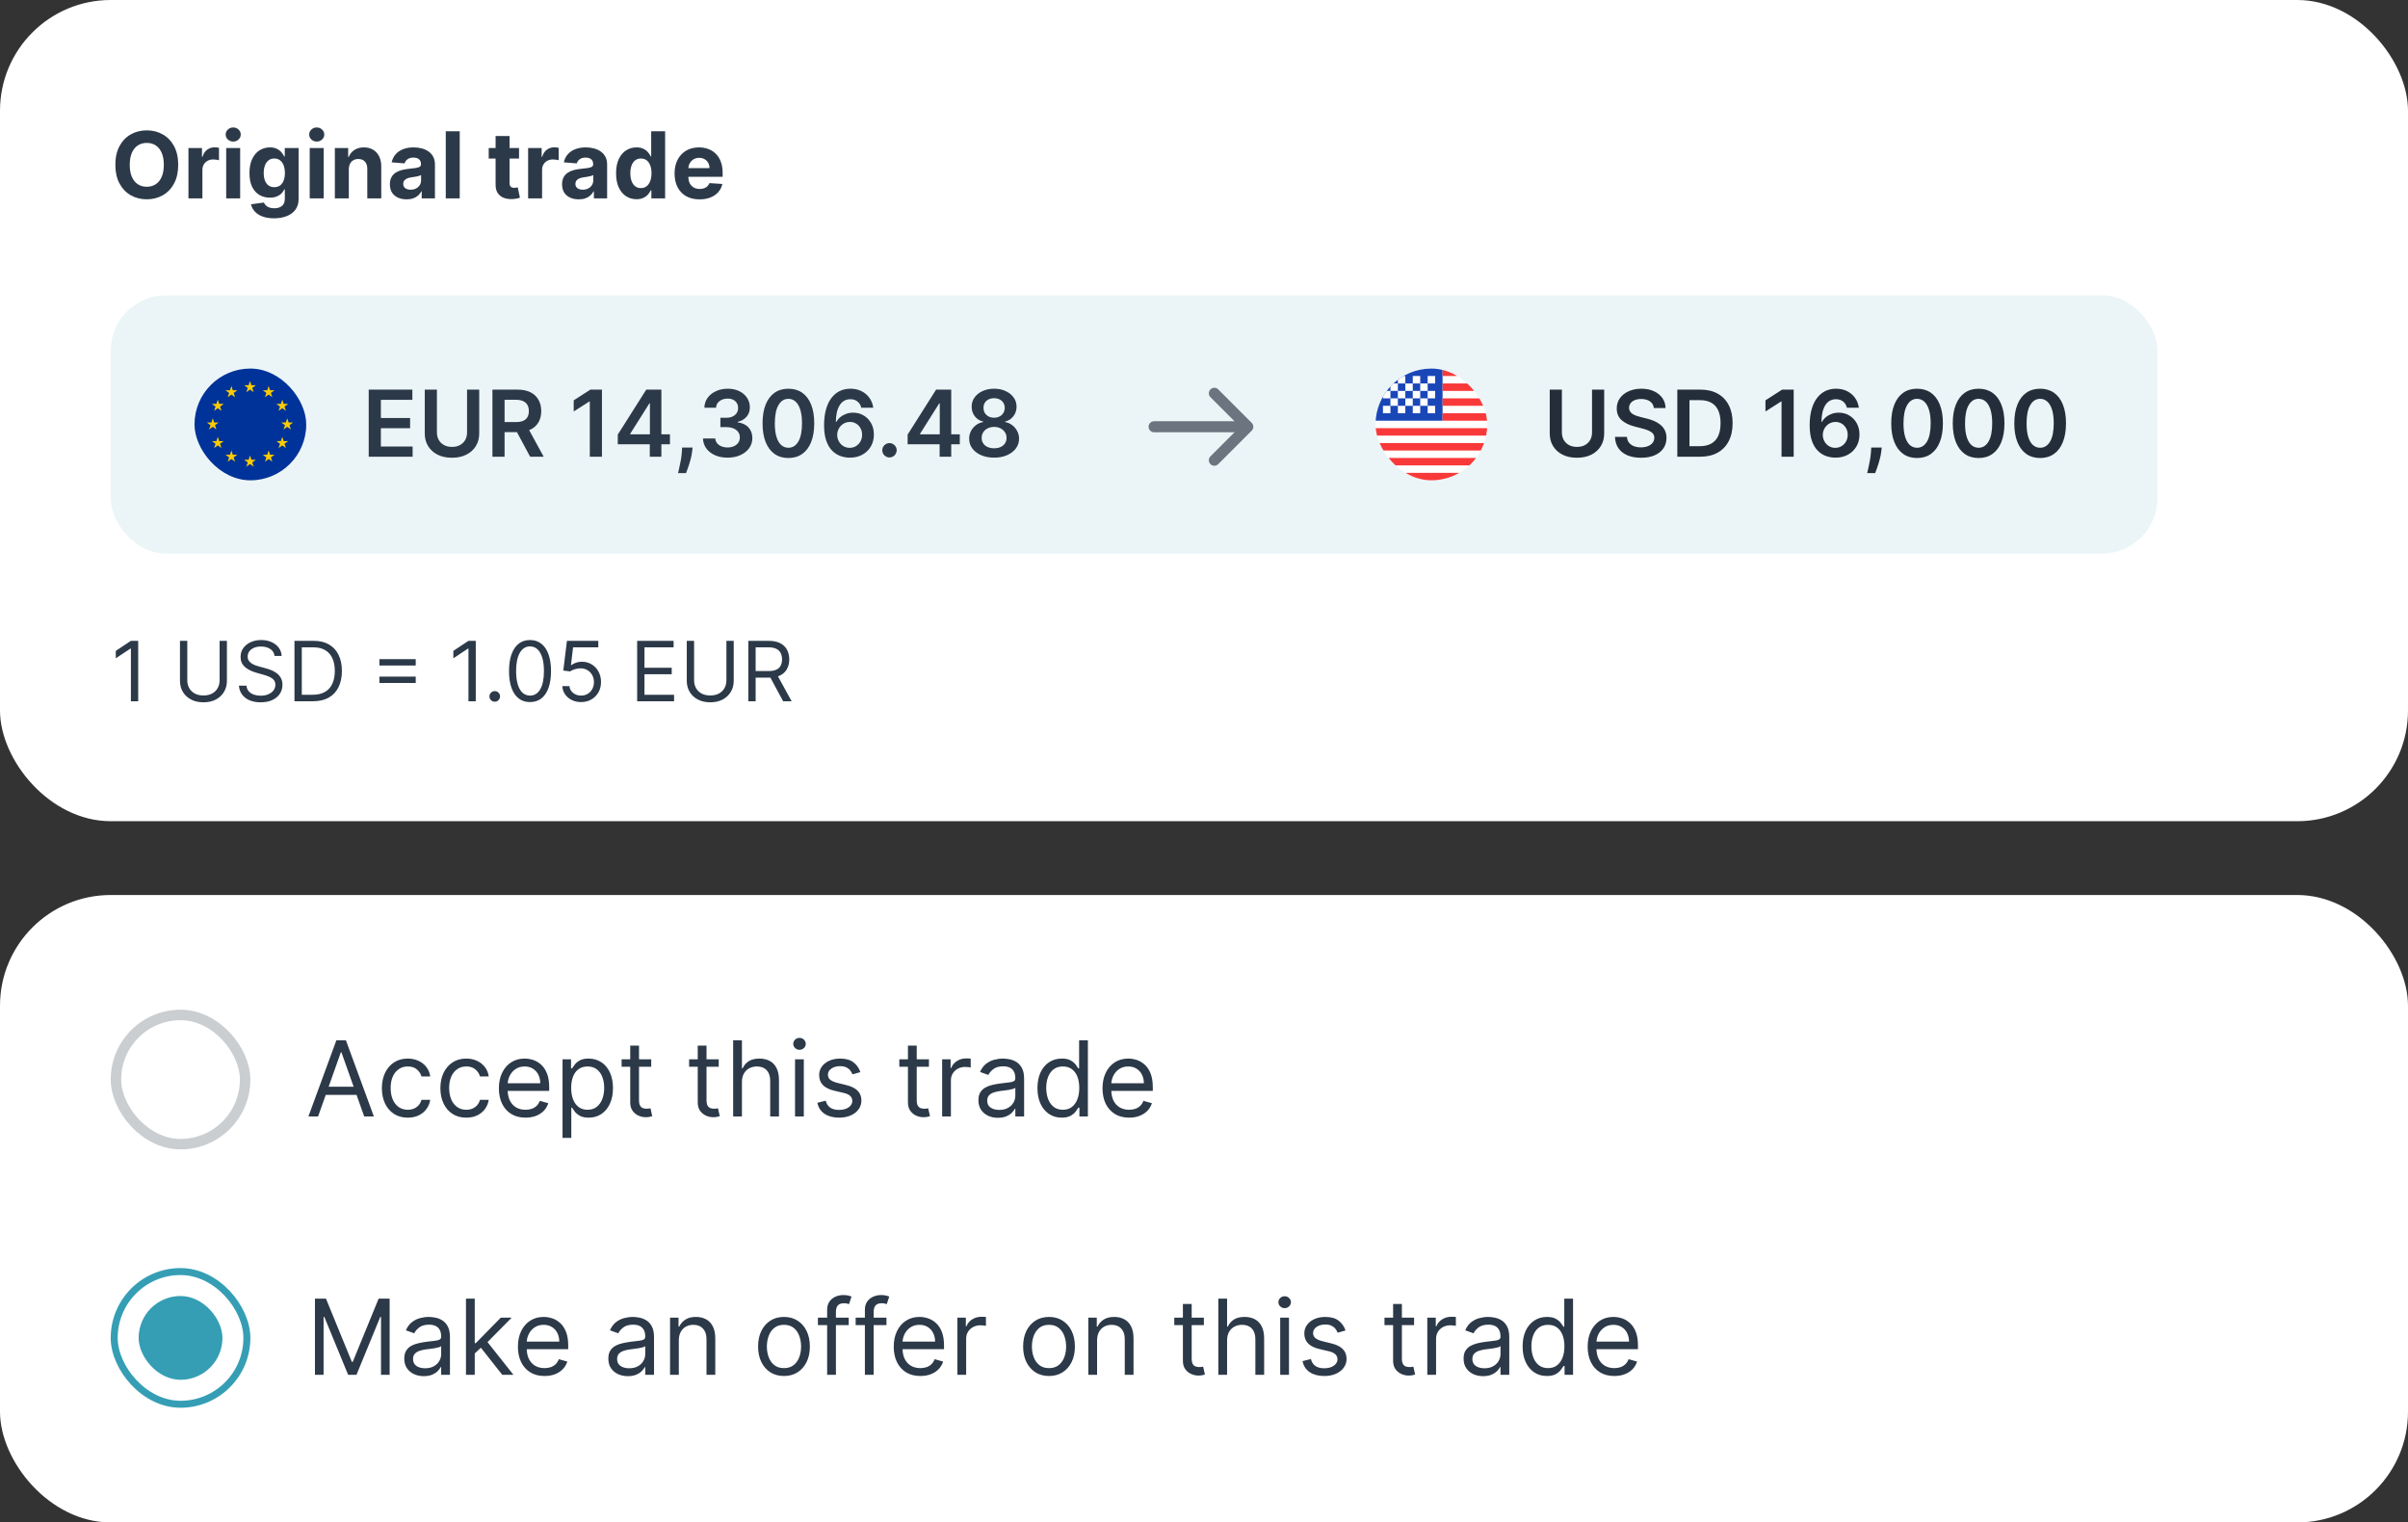 <svg width="522" height="330" viewBox="0 0 522 330" fill="none" xmlns="http://www.w3.org/2000/svg">
<rect x="0" y="0" width="522" height="330" fill="#333333" stroke="none"/>
<rect width="522" height="178" rx="24" fill="white"/>
<path d="M38.631 35.727C38.631 37.313 38.33 38.663 37.729 39.776C37.132 40.888 36.318 41.738 35.285 42.325C34.258 42.908 33.103 43.199 31.82 43.199C30.527 43.199 29.367 42.905 28.34 42.318C27.312 41.731 26.5 40.881 25.903 39.769C25.307 38.656 25.009 37.309 25.009 35.727C25.009 34.141 25.307 32.792 25.903 31.679C26.5 30.566 27.312 29.719 28.34 29.136C29.367 28.549 30.527 28.256 31.82 28.256C33.103 28.256 34.258 28.549 35.285 29.136C36.318 29.719 37.132 30.566 37.729 31.679C38.33 32.792 38.631 34.141 38.631 35.727ZM35.513 35.727C35.513 34.7 35.359 33.833 35.051 33.128C34.748 32.422 34.32 31.887 33.766 31.523C33.212 31.158 32.563 30.976 31.82 30.976C31.076 30.976 30.428 31.158 29.874 31.523C29.32 31.887 28.889 32.422 28.581 33.128C28.278 33.833 28.126 34.7 28.126 35.727C28.126 36.755 28.278 37.621 28.581 38.327C28.889 39.032 29.32 39.567 29.874 39.932C30.428 40.296 31.076 40.479 31.82 40.479C32.563 40.479 33.212 40.296 33.766 39.932C34.32 39.567 34.748 39.032 35.051 38.327C35.359 37.621 35.513 36.755 35.513 35.727ZM40.852 43V32.091H43.785V33.994H43.899C44.098 33.317 44.431 32.806 44.9 32.46C45.369 32.11 45.909 31.935 46.52 31.935C46.671 31.935 46.834 31.944 47.01 31.963C47.185 31.982 47.339 32.008 47.471 32.041V34.726C47.329 34.683 47.133 34.645 46.882 34.612C46.631 34.579 46.401 34.562 46.193 34.562C45.748 34.562 45.35 34.66 45 34.854C44.654 35.043 44.379 35.308 44.176 35.649C43.977 35.99 43.877 36.383 43.877 36.828V43H40.852ZM49.035 43V32.091H52.061V43H49.035ZM50.555 30.685C50.106 30.685 49.72 30.535 49.398 30.237C49.081 29.934 48.922 29.572 48.922 29.151C48.922 28.734 49.081 28.376 49.398 28.078C49.72 27.775 50.106 27.624 50.555 27.624C51.005 27.624 51.389 27.775 51.706 28.078C52.028 28.376 52.189 28.734 52.189 29.151C52.189 29.572 52.028 29.934 51.706 30.237C51.389 30.535 51.005 30.685 50.555 30.685ZM59.4 47.318C58.419 47.318 57.579 47.183 56.878 46.913C56.182 46.648 55.628 46.286 55.216 45.827C54.804 45.367 54.537 44.851 54.414 44.278L57.212 43.902C57.297 44.12 57.432 44.323 57.617 44.513C57.801 44.702 58.045 44.854 58.348 44.967C58.656 45.086 59.03 45.145 59.471 45.145C60.129 45.145 60.671 44.984 61.097 44.662C61.528 44.345 61.743 43.812 61.743 43.064V41.068H61.615C61.483 41.371 61.284 41.658 61.019 41.928C60.754 42.197 60.413 42.418 59.996 42.588C59.579 42.758 59.082 42.844 58.505 42.844C57.685 42.844 56.94 42.654 56.267 42.276C55.6 41.892 55.067 41.307 54.669 40.521C54.276 39.731 54.08 38.731 54.08 37.524C54.08 36.288 54.281 35.256 54.684 34.428C55.086 33.599 55.621 32.979 56.289 32.567C56.961 32.155 57.697 31.949 58.498 31.949C59.108 31.949 59.62 32.053 60.032 32.261C60.444 32.465 60.775 32.721 61.026 33.028C61.282 33.331 61.478 33.63 61.615 33.923H61.729V32.091H64.733V43.106C64.733 44.035 64.506 44.811 64.052 45.436C63.597 46.061 62.967 46.53 62.162 46.842C61.362 47.16 60.441 47.318 59.4 47.318ZM59.463 40.571C59.951 40.571 60.363 40.45 60.699 40.209C61.04 39.963 61.3 39.612 61.48 39.158C61.665 38.698 61.758 38.149 61.758 37.51C61.758 36.871 61.667 36.317 61.488 35.848C61.308 35.374 61.047 35.008 60.706 34.747C60.365 34.487 59.951 34.356 59.463 34.356C58.966 34.356 58.547 34.492 58.206 34.761C57.865 35.026 57.607 35.396 57.432 35.869C57.257 36.343 57.169 36.89 57.169 37.51C57.169 38.14 57.257 38.684 57.432 39.144C57.612 39.598 57.87 39.951 58.206 40.202C58.547 40.448 58.966 40.571 59.463 40.571ZM67.141 43V32.091H70.166V43H67.141ZM68.661 30.685C68.211 30.685 67.825 30.535 67.503 30.237C67.186 29.934 67.027 29.572 67.027 29.151C67.027 28.734 67.186 28.376 67.503 28.078C67.825 27.775 68.211 27.624 68.661 27.624C69.111 27.624 69.494 27.775 69.811 28.078C70.133 28.376 70.294 28.734 70.294 29.151C70.294 29.572 70.133 29.934 69.811 30.237C69.494 30.535 69.111 30.685 68.661 30.685ZM75.616 36.693V43H72.59V32.091H75.474V34.016H75.602C75.843 33.381 76.248 32.879 76.816 32.51C77.384 32.136 78.073 31.949 78.883 31.949C79.64 31.949 80.301 32.115 80.864 32.446C81.428 32.778 81.866 33.251 82.178 33.867C82.491 34.477 82.647 35.206 82.647 36.054V43H79.621V36.594C79.626 35.926 79.456 35.405 79.11 35.031C78.764 34.653 78.289 34.463 77.683 34.463C77.275 34.463 76.915 34.551 76.603 34.726C76.295 34.901 76.054 35.157 75.879 35.493C75.708 35.824 75.621 36.224 75.616 36.693ZM88.142 43.206C87.446 43.206 86.826 43.085 86.282 42.844C85.737 42.597 85.306 42.235 84.989 41.757C84.677 41.274 84.52 40.673 84.52 39.953C84.52 39.347 84.632 38.838 84.854 38.426C85.077 38.014 85.38 37.683 85.763 37.432C86.147 37.181 86.582 36.992 87.07 36.864C87.562 36.736 88.079 36.646 88.618 36.594C89.253 36.528 89.764 36.466 90.152 36.409C90.541 36.347 90.822 36.258 90.998 36.139C91.173 36.021 91.26 35.846 91.26 35.614V35.571C91.26 35.121 91.118 34.773 90.834 34.527C90.555 34.281 90.157 34.158 89.641 34.158C89.097 34.158 88.663 34.278 88.341 34.52C88.019 34.757 87.806 35.055 87.702 35.415L84.904 35.188C85.046 34.525 85.325 33.952 85.742 33.469C86.159 32.981 86.696 32.607 87.354 32.347C88.017 32.081 88.784 31.949 89.655 31.949C90.261 31.949 90.841 32.02 91.395 32.162C91.954 32.304 92.449 32.524 92.88 32.822C93.315 33.121 93.659 33.504 93.909 33.973C94.16 34.437 94.286 34.993 94.286 35.642V43H91.416V41.487H91.331C91.156 41.828 90.922 42.129 90.628 42.389C90.335 42.645 89.982 42.846 89.57 42.993C89.158 43.135 88.682 43.206 88.142 43.206ZM89.009 41.118C89.454 41.118 89.847 41.03 90.188 40.855C90.529 40.675 90.796 40.434 90.99 40.131C91.184 39.828 91.282 39.484 91.282 39.101V37.943C91.187 38.005 91.057 38.062 90.891 38.114C90.73 38.161 90.548 38.206 90.344 38.249C90.141 38.286 89.937 38.322 89.733 38.355C89.53 38.383 89.345 38.41 89.179 38.433C88.824 38.485 88.514 38.568 88.249 38.682C87.984 38.795 87.778 38.949 87.631 39.144C87.484 39.333 87.411 39.57 87.411 39.854C87.411 40.266 87.56 40.581 87.858 40.798C88.161 41.011 88.545 41.118 89.009 41.118ZM99.659 28.454V43H96.633V28.454H99.659ZM112.514 32.091V34.364H105.944V32.091H112.514ZM107.436 29.477H110.461V39.648C110.461 39.927 110.504 40.145 110.589 40.301C110.674 40.453 110.793 40.559 110.944 40.621C111.1 40.682 111.28 40.713 111.484 40.713C111.626 40.713 111.768 40.701 111.91 40.678C112.052 40.649 112.161 40.628 112.237 40.614L112.713 42.865C112.561 42.912 112.348 42.967 112.074 43.028C111.799 43.095 111.465 43.135 111.072 43.149C110.343 43.178 109.704 43.081 109.154 42.858C108.61 42.635 108.186 42.29 107.883 41.821C107.58 41.352 107.431 40.76 107.436 40.045V29.477ZM114.485 43V32.091H117.418V33.994H117.532C117.73 33.317 118.064 32.806 118.533 32.46C119.002 32.11 119.542 31.935 120.152 31.935C120.304 31.935 120.467 31.944 120.642 31.963C120.818 31.982 120.971 32.008 121.104 32.041V34.726C120.962 34.683 120.766 34.645 120.515 34.612C120.264 34.579 120.034 34.562 119.826 34.562C119.381 34.562 118.983 34.66 118.632 34.854C118.287 35.043 118.012 35.308 117.809 35.649C117.61 35.99 117.51 36.383 117.51 36.828V43H114.485ZM125.467 43.206C124.771 43.206 124.15 43.085 123.606 42.844C123.061 42.597 122.63 42.235 122.313 41.757C122.001 41.274 121.844 40.673 121.844 39.953C121.844 39.347 121.956 38.838 122.178 38.426C122.401 38.014 122.704 37.683 123.087 37.432C123.471 37.181 123.906 36.992 124.394 36.864C124.887 36.736 125.403 36.646 125.942 36.594C126.577 36.528 127.088 36.466 127.477 36.409C127.865 36.347 128.147 36.258 128.322 36.139C128.497 36.021 128.585 35.846 128.585 35.614V35.571C128.585 35.121 128.442 34.773 128.158 34.527C127.879 34.281 127.481 34.158 126.965 34.158C126.421 34.158 125.987 34.278 125.665 34.52C125.344 34.757 125.13 35.055 125.026 35.415L122.228 35.188C122.37 34.525 122.649 33.952 123.066 33.469C123.483 32.981 124.02 32.607 124.678 32.347C125.341 32.081 126.108 31.949 126.979 31.949C127.585 31.949 128.165 32.02 128.719 32.162C129.278 32.304 129.773 32.524 130.204 32.822C130.639 33.121 130.983 33.504 131.234 33.973C131.485 34.437 131.61 34.993 131.61 35.642V43H128.741V41.487H128.656C128.48 41.828 128.246 42.129 127.952 42.389C127.659 42.645 127.306 42.846 126.894 42.993C126.482 43.135 126.006 43.206 125.467 43.206ZM126.333 41.118C126.778 41.118 127.171 41.03 127.512 40.855C127.853 40.675 128.121 40.434 128.315 40.131C128.509 39.828 128.606 39.484 128.606 39.101V37.943C128.511 38.005 128.381 38.062 128.215 38.114C128.054 38.161 127.872 38.206 127.668 38.249C127.465 38.286 127.261 38.322 127.058 38.355C126.854 38.383 126.669 38.41 126.504 38.433C126.148 38.485 125.838 38.568 125.573 38.682C125.308 38.795 125.102 38.949 124.955 39.144C124.808 39.333 124.735 39.57 124.735 39.854C124.735 40.266 124.884 40.581 125.183 40.798C125.486 41.011 125.869 41.118 126.333 41.118ZM137.977 43.178C137.149 43.178 136.398 42.965 135.726 42.538C135.058 42.108 134.528 41.475 134.135 40.642C133.747 39.804 133.553 38.776 133.553 37.56C133.553 36.31 133.754 35.27 134.156 34.442C134.559 33.608 135.094 32.986 135.761 32.574C136.434 32.157 137.17 31.949 137.97 31.949C138.581 31.949 139.09 32.053 139.497 32.261C139.909 32.465 140.241 32.721 140.491 33.028C140.747 33.331 140.941 33.63 141.074 33.923H141.166V28.454H144.185V43H141.202V41.253H141.074C140.932 41.556 140.731 41.856 140.47 42.155C140.214 42.448 139.881 42.692 139.469 42.886C139.062 43.081 138.564 43.178 137.977 43.178ZM138.936 40.77C139.424 40.77 139.836 40.637 140.172 40.372C140.513 40.102 140.773 39.726 140.953 39.243C141.138 38.76 141.23 38.194 141.23 37.545C141.23 36.897 141.14 36.333 140.96 35.855C140.78 35.377 140.52 35.008 140.179 34.747C139.838 34.487 139.424 34.356 138.936 34.356C138.439 34.356 138.02 34.492 137.679 34.761C137.338 35.031 137.08 35.405 136.905 35.883C136.73 36.362 136.642 36.916 136.642 37.545C136.642 38.18 136.73 38.741 136.905 39.229C137.085 39.712 137.343 40.09 137.679 40.365C138.02 40.635 138.439 40.77 138.936 40.77ZM151.644 43.213C150.522 43.213 149.556 42.986 148.746 42.531C147.941 42.072 147.321 41.423 146.885 40.585C146.45 39.742 146.232 38.746 146.232 37.595C146.232 36.473 146.45 35.488 146.885 34.641C147.321 33.793 147.934 33.133 148.725 32.659C149.52 32.186 150.453 31.949 151.523 31.949C152.243 31.949 152.913 32.065 153.533 32.297C154.158 32.524 154.703 32.867 155.167 33.327C155.635 33.786 156 34.364 156.26 35.06C156.521 35.751 156.651 36.561 156.651 37.489V38.32H147.439V36.445H153.803C153.803 36.009 153.708 35.623 153.519 35.287C153.329 34.951 153.067 34.688 152.73 34.499C152.399 34.304 152.013 34.207 151.573 34.207C151.114 34.207 150.706 34.314 150.351 34.527C150.001 34.735 149.726 35.017 149.527 35.372C149.328 35.722 149.227 36.113 149.222 36.544V38.327C149.222 38.867 149.321 39.333 149.52 39.726C149.724 40.119 150.01 40.422 150.38 40.635C150.749 40.848 151.187 40.955 151.694 40.955C152.03 40.955 152.337 40.907 152.617 40.812C152.896 40.718 153.135 40.576 153.334 40.386C153.533 40.197 153.685 39.965 153.789 39.69L156.587 39.875C156.445 40.547 156.154 41.135 155.713 41.636C155.278 42.133 154.714 42.522 154.023 42.801C153.337 43.076 152.543 43.213 151.644 43.213Z" fill="#2C3948"/>
<rect x="24" y="64" width="443.679" height="56" rx="12" fill="#EBF5F8"/>
<g clip-path="url(#clip0_3305_72420)">
<rect x="42.165" y="79.89" width="24.22" height="24.22" rx="12.11" fill="#EAEBED"/>
<path fill-rule="evenodd" clip-rule="evenodd" d="M54.198 104.11H36.034V79.891H72.36V104.11H54.198Z" fill="#003399"/>
<path fill-rule="evenodd" clip-rule="evenodd" d="M54.199 82.582L54.5 83.507L55.475 83.505L54.685 84.077L54.988 85.007L54.197 84.432L53.406 85.007L53.709 84.077L52.919 83.503H53.897L54.199 82.582Z" fill="#FFCC00"/>
<path fill-rule="evenodd" clip-rule="evenodd" d="M58.234 83.665L58.535 84.592L59.514 84.595L58.72 85.171L59.024 86.099L58.233 85.524L57.441 86.099L57.745 85.171L56.954 84.595H57.929L58.234 83.665Z" fill="#FFCC00"/>
<path fill-rule="evenodd" clip-rule="evenodd" d="M61.196 86.621L61.495 87.549H62.47L61.676 88.125L61.979 89.052L61.188 88.479L60.397 89.052L60.701 88.125L59.908 87.549H60.883L61.196 86.621Z" fill="#FFCC00"/>
<path fill-rule="evenodd" clip-rule="evenodd" d="M62.268 90.657L62.568 91.582H63.542L62.749 92.157L63.051 93.086L62.26 92.512L61.47 93.086L61.773 92.157L60.98 91.582H61.953L62.268 90.657Z" fill="#FFCC00"/>
<path fill-rule="evenodd" clip-rule="evenodd" d="M61.193 94.692L61.494 95.614L62.469 95.613L61.678 96.187L61.981 97.117L61.19 96.542L60.399 97.117L60.703 96.192L59.91 95.611L60.885 95.608L61.193 94.692Z" fill="#FFCC00"/>
<path fill-rule="evenodd" clip-rule="evenodd" d="M58.237 97.645L58.538 98.567L59.516 98.566L58.723 99.14L59.025 100.07L58.234 99.495L57.444 100.07L57.747 99.142L56.954 98.566L57.929 98.564L58.237 97.645Z" fill="#FFCC00"/>
<path fill-rule="evenodd" clip-rule="evenodd" d="M54.199 98.728L54.5 99.653L55.478 99.65L54.685 100.228L54.988 101.157L54.197 100.58L53.406 101.155L53.709 100.228L52.919 99.65H53.894L54.199 98.728Z" fill="#FFCC00"/>
<path fill-rule="evenodd" clip-rule="evenodd" d="M50.163 97.645L50.462 98.567L51.442 98.566L50.649 99.14L50.951 100.07L50.161 99.495L49.367 100.07L49.671 99.142L48.88 98.566L49.856 98.564L50.163 97.645Z" fill="#FFCC00"/>
<path fill-rule="evenodd" clip-rule="evenodd" d="M47.218 94.692L47.519 95.614L48.498 95.613L47.706 96.187L48.009 97.117L47.215 96.542L46.422 97.117L46.726 96.189L45.935 95.613L46.91 95.611L47.218 94.692Z" fill="#FFCC00"/>
<path fill-rule="evenodd" clip-rule="evenodd" d="M46.131 90.657L46.429 91.582H47.402L46.609 92.157L46.913 93.086L46.122 92.512L45.33 93.086L45.633 92.157L44.843 91.582H45.818L46.131 90.657Z" fill="#FFCC00"/>
<path fill-rule="evenodd" clip-rule="evenodd" d="M47.218 86.621L47.519 87.549H48.497L47.706 88.125L48.009 89.052L47.215 88.479L46.422 89.052L46.726 88.125L45.935 87.549H46.91L47.218 86.621Z" fill="#FFCC00"/>
<path fill-rule="evenodd" clip-rule="evenodd" d="M50.163 83.665L50.464 84.592L51.442 84.595L50.652 85.171L50.954 86.096L50.161 85.522L49.367 86.096L49.671 85.168L48.88 84.592H49.856L50.163 83.665Z" fill="#FFCC00"/>
</g>
<path d="M79.93 99V84.454H89.39V86.663H82.565V90.612H88.9V92.821H82.565V96.791H89.447V99H79.93ZM101.247 84.454H103.882V93.957C103.882 94.999 103.636 95.915 103.144 96.706C102.656 97.497 101.969 98.115 101.084 98.56C100.198 99 99.164 99.22 97.98 99.22C96.792 99.22 95.755 99 94.869 98.56C93.984 98.115 93.297 97.497 92.81 96.706C92.322 95.915 92.078 94.999 92.078 93.957V84.454H94.713V93.737C94.713 94.343 94.846 94.883 95.111 95.356C95.381 95.83 95.76 96.202 96.247 96.472C96.735 96.737 97.313 96.869 97.98 96.869C98.648 96.869 99.225 96.737 99.713 96.472C100.206 96.202 100.584 95.83 100.85 95.356C101.115 94.883 101.247 94.343 101.247 93.737V84.454ZM106.746 99V84.454H112.201C113.318 84.454 114.256 84.649 115.013 85.037C115.776 85.425 116.351 85.97 116.739 86.671C117.132 87.367 117.329 88.178 117.329 89.106C117.329 90.039 117.13 90.849 116.732 91.535C116.339 92.217 115.759 92.745 114.992 93.119C114.225 93.489 113.283 93.673 112.165 93.673H108.28V91.486H111.81C112.464 91.486 112.999 91.396 113.415 91.216C113.832 91.031 114.14 90.764 114.339 90.413C114.542 90.058 114.644 89.623 114.644 89.106C114.644 88.59 114.542 88.15 114.339 87.785C114.135 87.416 113.825 87.137 113.408 86.947C112.991 86.753 112.454 86.656 111.796 86.656H109.381V99H106.746ZM114.26 92.409L117.861 99H114.921L111.384 92.409H114.26ZM130.489 84.454V99H127.854V87.019H127.769L124.367 89.192V86.777L127.982 84.454H130.489ZM133.919 96.301V94.206L140.091 84.454H141.839V87.438H140.773L136.618 94.021V94.135H145.233V96.301H133.919ZM140.858 99V95.662L140.887 94.724V84.454H143.373V99H140.858ZM150.139 97.011L150.047 97.793C149.981 98.389 149.862 98.995 149.692 99.611C149.526 100.231 149.351 100.802 149.166 101.322C148.982 101.843 148.832 102.253 148.719 102.551H146.986C147.052 102.262 147.142 101.869 147.256 101.372C147.374 100.875 147.488 100.316 147.597 99.696C147.706 99.076 147.779 98.446 147.817 97.807L147.867 97.011H150.139ZM157.723 99.199C156.7 99.199 155.791 99.024 154.995 98.673C154.205 98.323 153.58 97.835 153.12 97.21C152.661 96.585 152.417 95.863 152.389 95.044H155.059C155.083 95.437 155.213 95.78 155.45 96.074C155.687 96.363 156.002 96.588 156.395 96.749C156.788 96.91 157.228 96.99 157.716 96.99C158.236 96.99 158.698 96.9 159.101 96.72C159.503 96.535 159.818 96.28 160.045 95.953C160.272 95.626 160.384 95.25 160.379 94.824C160.384 94.383 160.27 93.995 160.038 93.659C159.806 93.323 159.47 93.06 159.03 92.871C158.594 92.681 158.068 92.587 157.453 92.587H156.167V90.555H157.453C157.959 90.555 158.402 90.468 158.781 90.293C159.165 90.117 159.465 89.871 159.683 89.554C159.901 89.232 160.007 88.86 160.003 88.439C160.007 88.027 159.915 87.669 159.726 87.367C159.541 87.059 159.278 86.82 158.937 86.649C158.601 86.479 158.206 86.394 157.751 86.394C157.306 86.394 156.894 86.474 156.515 86.635C156.137 86.796 155.831 87.026 155.599 87.324C155.367 87.617 155.244 87.968 155.23 88.375H152.694C152.713 87.561 152.948 86.846 153.397 86.23C153.852 85.61 154.458 85.127 155.216 84.781C155.973 84.431 156.823 84.256 157.765 84.256C158.736 84.256 159.579 84.438 160.294 84.803C161.013 85.162 161.57 85.648 161.963 86.258C162.356 86.869 162.552 87.544 162.552 88.283C162.557 89.102 162.316 89.788 161.828 90.342C161.345 90.896 160.71 91.258 159.924 91.429V91.543C160.947 91.685 161.731 92.063 162.275 92.679C162.825 93.29 163.097 94.05 163.092 94.959C163.092 95.773 162.86 96.502 162.396 97.146C161.937 97.785 161.302 98.287 160.493 98.652C159.688 99.017 158.764 99.199 157.723 99.199ZM170.906 99.277C169.737 99.277 168.733 98.981 167.895 98.389C167.062 97.793 166.42 96.933 165.97 95.811C165.525 94.684 165.303 93.328 165.303 91.742C165.307 90.155 165.532 88.806 165.977 87.693C166.427 86.576 167.069 85.724 167.902 85.136C168.74 84.549 169.742 84.256 170.906 84.256C172.071 84.256 173.073 84.549 173.911 85.136C174.749 85.724 175.39 86.576 175.835 87.693C176.285 88.811 176.51 90.16 176.51 91.742C176.51 93.332 176.285 94.691 175.835 95.818C175.39 96.94 174.749 97.797 173.911 98.389C173.077 98.981 172.076 99.277 170.906 99.277ZM170.906 97.054C171.815 97.054 172.533 96.606 173.058 95.712C173.589 94.812 173.854 93.489 173.854 91.742C173.854 90.586 173.733 89.615 173.492 88.829C173.25 88.044 172.909 87.452 172.469 87.054C172.028 86.651 171.508 86.45 170.906 86.45C170.002 86.45 169.287 86.9 168.761 87.8C168.236 88.695 167.971 90.008 167.966 91.742C167.961 92.901 168.077 93.877 168.314 94.668C168.555 95.458 168.896 96.055 169.337 96.457C169.777 96.855 170.3 97.054 170.906 97.054ZM184.196 99.199C183.5 99.194 182.821 99.073 182.158 98.837C181.495 98.595 180.899 98.204 180.368 97.665C179.838 97.12 179.417 96.398 179.104 95.499C178.792 94.594 178.638 93.474 178.642 92.139C178.642 90.894 178.775 89.784 179.04 88.808C179.305 87.833 179.687 87.009 180.184 86.337C180.681 85.66 181.28 85.144 181.981 84.788C182.686 84.433 183.474 84.256 184.346 84.256C185.259 84.256 186.069 84.436 186.775 84.796C187.485 85.155 188.058 85.648 188.493 86.273C188.929 86.893 189.199 87.594 189.303 88.375H186.711C186.578 87.816 186.306 87.371 185.894 87.04C185.487 86.704 184.971 86.535 184.346 86.535C183.337 86.535 182.561 86.974 182.016 87.849C181.476 88.725 181.204 89.928 181.199 91.457H181.299C181.531 91.041 181.831 90.683 182.201 90.385C182.57 90.087 182.987 89.857 183.451 89.696C183.919 89.53 184.414 89.447 184.935 89.447C185.787 89.447 186.552 89.651 187.229 90.058C187.911 90.465 188.451 91.026 188.848 91.742C189.246 92.452 189.443 93.266 189.438 94.185C189.443 95.141 189.225 96.001 188.785 96.763C188.344 97.52 187.731 98.117 186.945 98.553C186.159 98.988 185.243 99.204 184.196 99.199ZM184.182 97.068C184.698 97.068 185.16 96.943 185.567 96.692C185.974 96.441 186.296 96.102 186.533 95.676C186.77 95.25 186.886 94.772 186.881 94.242C186.886 93.721 186.772 93.249 186.54 92.828C186.313 92.407 185.998 92.073 185.596 91.827C185.193 91.581 184.734 91.457 184.218 91.457C183.834 91.457 183.477 91.531 183.145 91.678C182.814 91.824 182.525 92.028 182.279 92.288C182.033 92.544 181.839 92.842 181.696 93.183C181.559 93.519 181.488 93.879 181.483 94.263C181.488 94.769 181.607 95.236 181.839 95.662C182.071 96.088 182.39 96.429 182.797 96.685C183.205 96.94 183.666 97.068 184.182 97.068ZM192.826 99.156C192.395 99.156 192.026 99.005 191.718 98.702C191.41 98.399 191.258 98.029 191.263 97.594C191.258 97.168 191.41 96.803 191.718 96.5C192.026 96.197 192.395 96.046 192.826 96.046C193.242 96.046 193.605 96.197 193.912 96.5C194.225 96.803 194.383 97.168 194.388 97.594C194.383 97.883 194.308 98.145 194.161 98.382C194.019 98.619 193.83 98.808 193.593 98.95C193.361 99.088 193.105 99.156 192.826 99.156ZM196.752 96.301V94.206L202.923 84.454H204.671V87.438H203.605L199.45 94.021V94.135H208.065V96.301H196.752ZM203.69 99V95.662L203.719 94.724V84.454H206.205V99H203.69ZM215.505 99.199C214.449 99.199 213.512 99.021 212.693 98.666C211.878 98.311 211.239 97.826 210.775 97.21C210.316 96.59 210.088 95.887 210.093 95.101C210.088 94.49 210.221 93.929 210.491 93.418C210.761 92.906 211.125 92.48 211.585 92.139C212.049 91.794 212.565 91.573 213.133 91.479V91.379C212.385 91.213 211.779 90.832 211.315 90.236C210.855 89.635 210.628 88.941 210.633 88.155C210.628 87.407 210.836 86.739 211.258 86.152C211.679 85.565 212.257 85.103 212.991 84.767C213.725 84.426 214.563 84.256 215.505 84.256C216.438 84.256 217.269 84.426 217.998 84.767C218.732 85.103 219.31 85.565 219.731 86.152C220.157 86.739 220.37 87.407 220.37 88.155C220.37 88.941 220.136 89.635 219.667 90.236C219.203 90.832 218.604 91.213 217.87 91.379V91.479C218.438 91.573 218.95 91.794 219.404 92.139C219.863 92.48 220.228 92.906 220.498 93.418C220.773 93.929 220.91 94.49 220.91 95.101C220.91 95.887 220.678 96.59 220.214 97.21C219.75 97.826 219.111 98.311 218.296 98.666C217.487 99.021 216.556 99.199 215.505 99.199ZM215.505 97.168C216.05 97.168 216.523 97.075 216.926 96.891C217.328 96.701 217.64 96.436 217.863 96.095C218.086 95.754 218.199 95.361 218.204 94.916C218.199 94.452 218.078 94.043 217.842 93.688C217.61 93.328 217.29 93.046 216.883 92.842C216.48 92.639 216.021 92.537 215.505 92.537C214.984 92.537 214.52 92.639 214.113 92.842C213.706 93.046 213.384 93.328 213.147 93.688C212.915 94.043 212.801 94.452 212.806 94.916C212.801 95.361 212.91 95.754 213.133 96.095C213.355 96.431 213.668 96.694 214.07 96.883C214.478 97.073 214.956 97.168 215.505 97.168ZM215.505 90.541C215.95 90.541 216.343 90.451 216.684 90.271C217.03 90.091 217.302 89.84 217.501 89.519C217.7 89.197 217.801 88.825 217.806 88.403C217.801 87.987 217.702 87.622 217.508 87.31C217.314 86.992 217.044 86.749 216.698 86.578C216.353 86.403 215.955 86.315 215.505 86.315C215.046 86.315 214.641 86.403 214.291 86.578C213.945 86.749 213.675 86.992 213.481 87.31C213.292 87.622 213.199 87.987 213.204 88.403C213.199 88.825 213.294 89.197 213.488 89.519C213.687 89.836 213.959 90.087 214.305 90.271C214.655 90.451 215.055 90.541 215.505 90.541Z" fill="#2C3948"/>
<path fill-rule="evenodd" clip-rule="evenodd" d="M271.49 92.502C271.49 93.162 270.955 93.697 270.294 93.697L250.181 93.697C249.521 93.697 248.986 93.162 248.986 92.502C248.986 91.842 249.521 91.307 250.181 91.307L270.294 91.307C270.955 91.307 271.49 91.842 271.49 92.502Z" fill="#6B747F"/>
<path fill-rule="evenodd" clip-rule="evenodd" d="M271.693 92.502C271.693 92.819 271.567 93.123 271.343 93.347L264.089 100.601C263.622 101.068 262.865 101.068 262.398 100.601C261.932 100.134 261.932 99.378 262.398 98.911L268.807 92.502L262.398 86.093C261.932 85.626 261.932 84.87 262.398 84.403C262.865 83.936 263.622 83.936 264.089 84.403L271.343 91.657C271.567 91.881 271.693 92.185 271.693 92.502Z" fill="#6B747F"/>
<g clip-path="url(#clip1_3305_72420)">
<rect x="298.184" y="79.89" width="24.22" height="24.22" rx="12.11" fill="white"/>
<path fill-rule="evenodd" clip-rule="evenodd" d="M298.184 79.89H312.716V91.193H298.184V79.89Z" fill="#1A47B8"/>
<path fill-rule="evenodd" clip-rule="evenodd" d="M312.716 79.89V81.505H332.092V79.89H312.716ZM312.716 83.119V84.734H332.092V83.119H312.716ZM312.716 86.349V87.963H332.092V86.349H312.716ZM312.716 89.578V91.193H332.092V89.578H312.716ZM298.184 92.807V94.422H332.092V92.807H298.184ZM298.184 96.037V97.651H332.092V96.037H298.184ZM298.184 99.266V100.881H332.092V99.266H298.184ZM298.184 102.495V104.11H332.092V102.495H298.184Z" fill="#F93939"/>
<path fill-rule="evenodd" clip-rule="evenodd" d="M299.798 81.505V83.119H301.413V81.505H299.798ZM303.027 81.505V83.119H304.642V81.505H303.027ZM306.257 81.505V83.119H307.871V81.505H306.257ZM309.486 81.505V83.119H311.101V81.505H309.486ZM307.871 83.119V84.734H309.486V83.119H307.871ZM304.642 83.119V84.734H306.257V83.119H304.642ZM301.413 83.119V84.734H303.027V83.119H301.413ZM299.798 84.734V86.349H301.413V84.734H299.798ZM303.027 84.734V86.349H304.642V84.734H303.027ZM306.257 84.734V86.349H307.871V84.734H306.257ZM309.486 84.734V86.349H311.101V84.734H309.486ZM299.798 87.963V89.578H301.413V87.963H299.798ZM303.027 87.963V89.578H304.642V87.963H303.027ZM306.257 87.963V89.578H307.871V87.963H306.257ZM309.486 87.963V89.578H311.101V87.963H309.486ZM307.871 86.349V87.963H309.486V86.349H307.871ZM304.642 86.349V87.963H306.257V86.349H304.642ZM301.413 86.349V87.963H303.027V86.349H301.413Z" fill="white"/>
</g>
<path d="M345.117 84.454H347.752V93.957C347.752 94.999 347.506 95.915 347.014 96.706C346.526 97.497 345.839 98.115 344.954 98.56C344.069 99 343.034 99.22 341.85 99.22C340.662 99.22 339.625 99 338.74 98.56C337.854 98.115 337.168 97.497 336.68 96.706C336.192 95.915 335.948 94.999 335.948 93.957V84.454H338.583V93.737C338.583 94.343 338.716 94.883 338.981 95.356C339.251 95.83 339.63 96.202 340.117 96.472C340.605 96.737 341.183 96.869 341.85 96.869C342.518 96.869 343.096 96.737 343.583 96.472C344.076 96.202 344.454 95.83 344.72 95.356C344.985 94.883 345.117 94.343 345.117 93.737V84.454ZM358.521 88.453C358.455 87.833 358.175 87.35 357.683 87.004C357.195 86.659 356.561 86.486 355.78 86.486C355.23 86.486 354.759 86.569 354.366 86.734C353.973 86.9 353.673 87.125 353.464 87.409C353.256 87.693 353.149 88.017 353.145 88.382C353.145 88.685 353.213 88.948 353.351 89.171C353.493 89.393 353.684 89.582 353.926 89.739C354.167 89.89 354.435 90.018 354.729 90.122C355.022 90.226 355.318 90.314 355.616 90.385L356.98 90.726C357.529 90.854 358.057 91.026 358.564 91.244C359.075 91.462 359.532 91.737 359.934 92.068C360.342 92.4 360.664 92.8 360.9 93.269C361.137 93.737 361.256 94.287 361.256 94.916C361.256 95.769 361.038 96.519 360.602 97.168C360.166 97.812 359.537 98.316 358.713 98.68C357.894 99.04 356.902 99.22 355.737 99.22C354.605 99.22 353.623 99.045 352.79 98.695C351.961 98.344 351.312 97.833 350.844 97.16C350.38 96.488 350.129 95.669 350.091 94.703H352.683C352.721 95.21 352.877 95.631 353.152 95.967C353.426 96.303 353.784 96.555 354.224 96.72C354.669 96.886 355.166 96.969 355.716 96.969C356.289 96.969 356.791 96.883 357.221 96.713C357.657 96.538 357.998 96.296 358.244 95.989C358.49 95.676 358.616 95.312 358.621 94.895C358.616 94.516 358.505 94.204 358.287 93.957C358.069 93.706 357.764 93.498 357.371 93.332C356.982 93.162 356.528 93.01 356.007 92.878L354.352 92.452C353.154 92.144 352.207 91.678 351.511 91.053C350.82 90.423 350.474 89.587 350.474 88.546C350.474 87.688 350.706 86.938 351.17 86.294C351.639 85.65 352.276 85.151 353.081 84.796C353.886 84.436 354.797 84.256 355.815 84.256C356.847 84.256 357.752 84.436 358.528 84.796C359.309 85.151 359.923 85.645 360.368 86.28C360.813 86.91 361.042 87.634 361.057 88.453H358.521ZM368.534 99H363.605V84.454H368.633C370.077 84.454 371.318 84.746 372.355 85.328C373.396 85.906 374.196 86.737 374.755 87.821C375.314 88.905 375.593 90.203 375.593 91.713C375.593 93.228 375.311 94.53 374.748 95.619C374.189 96.708 373.382 97.544 372.326 98.126C371.275 98.709 370.011 99 368.534 99ZM366.24 96.72H368.406C369.419 96.72 370.264 96.535 370.941 96.166C371.618 95.792 372.127 95.236 372.468 94.497C372.809 93.754 372.98 92.826 372.98 91.713C372.98 90.6 372.809 89.677 372.468 88.943C372.127 88.204 371.623 87.653 370.955 87.288C370.293 86.919 369.469 86.734 368.484 86.734H366.24V96.72ZM388.832 84.454V99H386.197V87.019H386.112L382.71 89.192V86.777L386.325 84.454H388.832ZM397.852 99.199C397.156 99.194 396.476 99.073 395.813 98.837C395.151 98.595 394.554 98.204 394.024 97.665C393.493 97.12 393.072 96.398 392.759 95.499C392.447 94.594 392.293 93.474 392.298 92.139C392.298 90.894 392.43 89.784 392.695 88.808C392.961 87.833 393.342 87.009 393.839 86.337C394.336 85.66 394.935 85.144 395.636 84.788C396.341 84.433 397.13 84.256 398.001 84.256C398.915 84.256 399.724 84.436 400.43 84.796C401.14 85.155 401.713 85.648 402.149 86.273C402.584 86.893 402.854 87.594 402.958 88.375H400.366C400.233 87.816 399.961 87.371 399.549 87.04C399.142 86.704 398.626 86.535 398.001 86.535C396.992 86.535 396.216 86.974 395.671 87.849C395.132 88.725 394.859 89.928 394.855 91.457H394.954C395.186 91.041 395.487 90.683 395.856 90.385C396.225 90.087 396.642 89.857 397.106 89.696C397.575 89.53 398.07 89.447 398.59 89.447C399.443 89.447 400.207 89.651 400.884 90.058C401.566 90.465 402.106 91.026 402.504 91.742C402.901 92.452 403.098 93.266 403.093 94.185C403.098 95.141 402.88 96.001 402.44 96.763C401.999 97.52 401.386 98.117 400.6 98.553C399.814 98.988 398.898 99.204 397.852 99.199ZM397.838 97.068C398.354 97.068 398.815 96.943 399.222 96.692C399.63 96.441 399.952 96.102 400.188 95.676C400.425 95.25 400.541 94.772 400.536 94.242C400.541 93.721 400.427 93.249 400.195 92.828C399.968 92.407 399.653 92.073 399.251 91.827C398.848 91.581 398.389 91.457 397.873 91.457C397.49 91.457 397.132 91.531 396.801 91.678C396.469 91.824 396.18 92.028 395.934 92.288C395.688 92.544 395.494 92.842 395.352 93.183C395.214 93.519 395.143 93.879 395.139 94.263C395.143 94.769 395.262 95.236 395.494 95.662C395.726 96.088 396.045 96.429 396.453 96.685C396.86 96.94 397.321 97.068 397.838 97.068ZM407.916 97.011L407.823 97.793C407.757 98.389 407.639 98.995 407.468 99.611C407.302 100.231 407.127 100.802 406.943 101.322C406.758 101.843 406.609 102.253 406.495 102.551H404.762C404.829 102.262 404.919 101.869 405.032 101.372C405.151 100.875 405.264 100.316 405.373 99.696C405.482 99.076 405.555 98.446 405.593 97.807L405.643 97.011H407.916ZM415.577 99.277C414.408 99.277 413.404 98.981 412.566 98.389C411.733 97.793 411.091 96.933 410.641 95.811C410.196 94.684 409.974 93.328 409.974 91.742C409.978 90.155 410.203 88.806 410.648 87.693C411.098 86.576 411.74 85.724 412.573 85.136C413.411 84.549 414.412 84.256 415.577 84.256C416.742 84.256 417.743 84.549 418.581 85.136C419.42 85.724 420.061 86.576 420.506 87.693C420.956 88.811 421.181 90.16 421.181 91.742C421.181 93.332 420.956 94.691 420.506 95.818C420.061 96.94 419.42 97.797 418.581 98.389C417.748 98.981 416.747 99.277 415.577 99.277ZM415.577 97.054C416.486 97.054 417.204 96.606 417.729 95.712C418.26 94.812 418.525 93.489 418.525 91.742C418.525 90.586 418.404 89.615 418.162 88.829C417.921 88.044 417.58 87.452 417.14 87.054C416.699 86.651 416.179 86.45 415.577 86.45C414.673 86.45 413.958 86.9 413.432 87.8C412.907 88.695 412.642 90.008 412.637 91.742C412.632 92.901 412.748 93.877 412.985 94.668C413.226 95.458 413.567 96.055 414.008 96.457C414.448 96.855 414.971 97.054 415.577 97.054ZM428.917 99.277C427.748 99.277 426.744 98.981 425.906 98.389C425.072 97.793 424.431 96.933 423.981 95.811C423.536 94.684 423.313 93.328 423.313 91.742C423.318 90.155 423.543 88.806 423.988 87.693C424.438 86.576 425.079 85.724 425.913 85.136C426.751 84.549 427.752 84.256 428.917 84.256C430.082 84.256 431.083 84.549 431.921 85.136C432.759 85.724 433.401 86.576 433.846 87.693C434.296 88.811 434.521 90.16 434.521 91.742C434.521 93.332 434.296 94.691 433.846 95.818C433.401 96.94 432.759 97.797 431.921 98.389C431.088 98.981 430.087 99.277 428.917 99.277ZM428.917 97.054C429.826 97.054 430.544 96.606 431.069 95.712C431.599 94.812 431.865 93.489 431.865 91.742C431.865 90.586 431.744 89.615 431.502 88.829C431.261 88.044 430.92 87.452 430.48 87.054C430.039 86.651 429.518 86.45 428.917 86.45C428.013 86.45 427.298 86.9 426.772 87.8C426.247 88.695 425.981 90.008 425.977 91.742C425.972 92.901 426.088 93.877 426.325 94.668C426.566 95.458 426.907 96.055 427.347 96.457C427.788 96.855 428.311 97.054 428.917 97.054ZM442.257 99.277C441.087 99.277 440.084 98.981 439.246 98.389C438.412 97.793 437.771 96.933 437.321 95.811C436.876 94.684 436.653 93.328 436.653 91.742C436.658 90.155 436.883 88.806 437.328 87.693C437.778 86.576 438.419 85.724 439.253 85.136C440.091 84.549 441.092 84.256 442.257 84.256C443.422 84.256 444.423 84.549 445.261 85.136C446.099 85.724 446.741 86.576 447.186 87.693C447.636 88.811 447.861 90.16 447.861 91.742C447.861 93.332 447.636 94.691 447.186 95.818C446.741 96.94 446.099 97.797 445.261 98.389C444.428 98.981 443.426 99.277 442.257 99.277ZM442.257 97.054C443.166 97.054 443.883 96.606 444.409 95.712C444.939 94.812 445.204 93.489 445.204 91.742C445.204 90.586 445.084 89.615 444.842 88.829C444.601 88.044 444.26 87.452 443.819 87.054C443.379 86.651 442.858 86.45 442.257 86.45C441.353 86.45 440.638 86.9 440.112 87.8C439.586 88.695 439.321 90.008 439.317 91.742C439.312 92.901 439.428 93.877 439.665 94.668C439.906 95.458 440.247 96.055 440.687 96.457C441.128 96.855 441.651 97.054 442.257 97.054Z" fill="#232E3A"/>
<path d="M29.957 138.909V152H28.372V140.571H28.296L25.099 142.693V141.082L28.372 138.909H29.957ZM47.606 138.909H49.191V147.577C49.191 148.472 48.98 149.271 48.558 149.974C48.141 150.673 47.55 151.224 46.788 151.629C46.025 152.03 45.13 152.23 44.103 152.23C43.076 152.23 42.181 152.03 41.418 151.629C40.656 151.224 40.063 150.673 39.641 149.974C39.224 149.271 39.015 148.472 39.015 147.577V138.909H40.6V147.449C40.6 148.088 40.741 148.657 41.022 149.156C41.303 149.65 41.704 150.04 42.224 150.325C42.748 150.607 43.374 150.747 44.103 150.747C44.832 150.747 45.458 150.607 45.982 150.325C46.506 150.04 46.907 149.65 47.184 149.156C47.465 148.657 47.606 148.088 47.606 147.449V138.909ZM59.516 142.182C59.439 141.534 59.128 141.031 58.583 140.673C58.037 140.315 57.368 140.136 56.575 140.136C55.996 140.136 55.489 140.23 55.054 140.418C54.624 140.605 54.287 140.863 54.044 141.191C53.806 141.519 53.686 141.892 53.686 142.31C53.686 142.659 53.769 142.96 53.935 143.211C54.106 143.458 54.323 143.665 54.587 143.831C54.852 143.993 55.129 144.127 55.419 144.234C55.708 144.336 55.975 144.419 56.218 144.483L57.547 144.841C57.888 144.93 58.267 145.054 58.685 145.212C59.107 145.369 59.509 145.585 59.893 145.857C60.281 146.126 60.6 146.471 60.852 146.893C61.103 147.315 61.229 147.832 61.229 148.446C61.229 149.153 61.044 149.793 60.673 150.364C60.306 150.935 59.769 151.388 59.062 151.725C58.359 152.062 57.504 152.23 56.499 152.23C55.561 152.23 54.749 152.079 54.063 151.776C53.382 151.474 52.845 151.052 52.453 150.511C52.065 149.969 51.845 149.341 51.794 148.625H53.431C53.473 149.119 53.639 149.528 53.929 149.852C54.223 150.172 54.594 150.411 55.041 150.568C55.493 150.722 55.979 150.798 56.499 150.798C57.104 150.798 57.647 150.7 58.129 150.504C58.61 150.304 58.992 150.027 59.273 149.673C59.554 149.315 59.695 148.898 59.695 148.42C59.695 147.986 59.573 147.632 59.33 147.359C59.087 147.087 58.768 146.865 58.372 146.695C57.975 146.524 57.547 146.375 57.087 146.247L55.476 145.787C54.453 145.493 53.644 145.073 53.047 144.528C52.45 143.982 52.152 143.268 52.152 142.386C52.152 141.653 52.35 141.014 52.747 140.469C53.147 139.919 53.684 139.493 54.357 139.19C55.035 138.884 55.791 138.73 56.627 138.73C57.47 138.73 58.22 138.881 58.877 139.184C59.533 139.482 60.053 139.891 60.436 140.411C60.824 140.931 61.029 141.521 61.05 142.182H59.516ZM67.875 152H63.835V138.909H68.054C69.324 138.909 70.41 139.171 71.314 139.695C72.217 140.215 72.91 140.963 73.391 141.939C73.873 142.911 74.114 144.074 74.114 145.429C74.114 146.793 73.871 147.967 73.385 148.951C72.899 149.931 72.192 150.685 71.263 151.214C70.334 151.738 69.204 152 67.875 152ZM65.421 150.594H67.773C68.855 150.594 69.752 150.385 70.464 149.967C71.175 149.55 71.706 148.955 72.055 148.184C72.405 147.413 72.579 146.494 72.579 145.429C72.579 144.372 72.407 143.462 72.062 142.7C71.717 141.933 71.201 141.344 70.515 140.935C69.829 140.522 68.974 140.315 67.952 140.315H65.421V150.594ZM82.244 144.253V142.872H90.119V144.253H82.244ZM82.244 148.037V146.656H90.119V148.037H82.244ZM103.135 138.909V152H101.55V140.571H101.473L98.277 142.693V141.082L101.55 138.909H103.135ZM107.252 152.102C106.936 152.102 106.666 151.989 106.44 151.763C106.214 151.538 106.101 151.267 106.101 150.952C106.101 150.636 106.214 150.366 106.44 150.14C106.666 149.914 106.936 149.801 107.252 149.801C107.567 149.801 107.838 149.914 108.063 150.14C108.289 150.366 108.402 150.636 108.402 150.952C108.402 151.161 108.349 151.352 108.242 151.527C108.14 151.702 108.002 151.842 107.827 151.949C107.656 152.051 107.465 152.102 107.252 152.102ZM114.896 152.179C113.933 152.179 113.113 151.917 112.436 151.393C111.758 150.864 111.24 150.099 110.882 149.098C110.524 148.092 110.345 146.878 110.345 145.455C110.345 144.04 110.524 142.832 110.882 141.83C111.244 140.825 111.764 140.058 112.442 139.529C113.124 138.996 113.942 138.73 114.896 138.73C115.851 138.73 116.667 138.996 117.345 139.529C118.026 140.058 118.546 140.825 118.904 141.83C119.267 142.832 119.448 144.04 119.448 145.455C119.448 146.878 119.269 148.092 118.911 149.098C118.553 150.099 118.035 150.864 117.357 151.393C116.68 151.917 115.86 152.179 114.896 152.179ZM114.896 150.773C115.851 150.773 116.593 150.312 117.121 149.392C117.649 148.472 117.914 147.159 117.914 145.455C117.914 144.321 117.792 143.356 117.549 142.559C117.311 141.762 116.965 141.155 116.514 140.737C116.066 140.32 115.527 140.111 114.896 140.111C113.95 140.111 113.211 140.577 112.678 141.511C112.146 142.44 111.879 143.754 111.879 145.455C111.879 146.588 111.999 147.551 112.237 148.344C112.476 149.136 112.819 149.739 113.267 150.153C113.718 150.566 114.262 150.773 114.896 150.773ZM125.968 152.179C125.218 152.179 124.542 152.03 123.941 151.732C123.34 151.433 122.859 151.024 122.497 150.504C122.134 149.984 121.936 149.392 121.902 148.727H123.436C123.496 149.32 123.764 149.81 124.242 150.197C124.723 150.581 125.298 150.773 125.968 150.773C126.504 150.773 126.982 150.647 127.399 150.396C127.821 150.144 128.151 149.799 128.39 149.36C128.633 148.917 128.754 148.416 128.754 147.858C128.754 147.287 128.629 146.778 128.377 146.33C128.13 145.879 127.789 145.523 127.355 145.263C126.92 145.003 126.423 144.871 125.865 144.866C125.465 144.862 125.053 144.924 124.632 145.052C124.21 145.175 123.862 145.335 123.59 145.531L122.107 145.352L122.899 138.909H129.7V140.315H124.229L123.769 144.176H123.845C124.114 143.963 124.45 143.786 124.855 143.646C125.26 143.505 125.682 143.435 126.121 143.435C126.922 143.435 127.636 143.626 128.262 144.01C128.893 144.389 129.387 144.909 129.745 145.57C130.107 146.23 130.289 146.984 130.289 147.832C130.289 148.668 130.101 149.413 129.726 150.07C129.355 150.722 128.844 151.237 128.192 151.616C127.54 151.991 126.798 152.179 125.968 152.179ZM138.12 152V138.909H146.021V140.315H139.706V144.739H145.612V146.145H139.706V150.594H146.123V152H138.12ZM157.469 138.909H159.054V147.577C159.054 148.472 158.843 149.271 158.422 149.974C158.004 150.673 157.414 151.224 156.651 151.629C155.888 152.03 154.993 152.23 153.966 152.23C152.939 152.23 152.044 152.03 151.282 151.629C150.519 151.224 149.926 150.673 149.505 149.974C149.087 149.271 148.878 148.472 148.878 147.577V138.909H150.463V147.449C150.463 148.088 150.604 148.657 150.885 149.156C151.167 149.65 151.567 150.04 152.087 150.325C152.611 150.607 153.238 150.747 153.966 150.747C154.695 150.747 155.321 150.607 155.846 150.325C156.37 150.04 156.77 149.65 157.047 149.156C157.328 148.657 157.469 148.088 157.469 147.449V138.909ZM162.22 152V138.909H166.643C167.666 138.909 168.506 139.084 169.162 139.433C169.818 139.778 170.304 140.254 170.619 140.859C170.934 141.464 171.092 142.152 171.092 142.923C171.092 143.695 170.934 144.379 170.619 144.975C170.304 145.572 169.82 146.04 169.168 146.381C168.516 146.718 167.683 146.886 166.669 146.886H163.089V145.455H166.618C167.317 145.455 167.879 145.352 168.305 145.148C168.736 144.943 169.047 144.653 169.238 144.278C169.434 143.899 169.532 143.447 169.532 142.923C169.532 142.399 169.434 141.941 169.238 141.549C169.042 141.157 168.729 140.854 168.299 140.641C167.868 140.424 167.3 140.315 166.592 140.315H163.805V152H162.22ZM168.382 146.119L171.604 152H169.763L166.592 146.119H168.382Z" fill="#2C3948"/>
<rect y="194" width="522" height="136" rx="24" fill="white"/>
<rect x="25.135" y="219.998" width="28.005" height="28.005" rx="14.002" fill="white"/>
<rect x="25.135" y="219.998" width="28.005" height="28.005" rx="14.002" stroke="#CACED1" stroke-width="2.271"/>
<path d="M68.952 242H66.856L72.92 225.486H74.984L81.047 242H78.951L74.016 228.099H73.887L68.952 242ZM69.727 235.549H78.177V237.323H69.727V235.549ZM88.393 242.258C87.232 242.258 86.232 241.984 85.394 241.436C84.555 240.887 83.91 240.132 83.458 239.17C83.007 238.208 82.781 237.108 82.781 235.872C82.781 234.614 83.012 233.504 83.475 232.542C83.942 231.574 84.593 230.819 85.426 230.276C86.264 229.728 87.243 229.453 88.361 229.453C89.232 229.453 90.017 229.615 90.715 229.937C91.414 230.26 91.987 230.711 92.433 231.292C92.879 231.872 93.156 232.55 93.263 233.324H91.361C91.215 232.759 90.893 232.259 90.393 231.824C89.898 231.383 89.232 231.163 88.393 231.163C87.651 231.163 87.001 231.356 86.442 231.743C85.888 232.125 85.455 232.665 85.144 233.364C84.837 234.058 84.684 234.872 84.684 235.807C84.684 236.764 84.835 237.597 85.136 238.307C85.442 239.017 85.872 239.568 86.426 239.96C86.985 240.352 87.641 240.549 88.393 240.549C88.888 240.549 89.337 240.463 89.74 240.291C90.143 240.119 90.484 239.871 90.764 239.549C91.043 239.226 91.242 238.839 91.361 238.388H93.263C93.156 239.119 92.89 239.777 92.465 240.363C92.046 240.944 91.49 241.406 90.796 241.75C90.108 242.089 89.307 242.258 88.393 242.258ZM101.077 242.258C99.916 242.258 98.916 241.984 98.077 241.436C97.239 240.887 96.594 240.132 96.142 239.17C95.691 238.208 95.465 237.108 95.465 235.872C95.465 234.614 95.696 233.504 96.158 232.542C96.626 231.574 97.276 230.819 98.109 230.276C98.948 229.728 99.927 229.453 101.045 229.453C101.915 229.453 102.7 229.615 103.399 229.937C104.098 230.26 104.67 230.711 105.117 231.292C105.563 231.872 105.84 232.55 105.947 233.324H104.044C103.899 232.759 103.576 232.259 103.077 231.824C102.582 231.383 101.915 231.163 101.077 231.163C100.335 231.163 99.685 231.356 99.126 231.743C98.572 232.125 98.139 232.665 97.827 233.364C97.521 234.058 97.368 234.872 97.368 235.807C97.368 236.764 97.518 237.597 97.819 238.307C98.126 239.017 98.556 239.568 99.109 239.96C99.668 240.352 100.324 240.549 101.077 240.549C101.571 240.549 102.02 240.463 102.423 240.291C102.827 240.119 103.168 239.871 103.447 239.549C103.727 239.226 103.926 238.839 104.044 238.388H105.947C105.84 239.119 105.574 239.777 105.149 240.363C104.73 240.944 104.173 241.406 103.48 241.75C102.792 242.089 101.991 242.258 101.077 242.258ZM113.922 242.258C112.728 242.258 111.699 241.995 110.834 241.468C109.973 240.936 109.31 240.194 108.842 239.242C108.38 238.285 108.148 237.173 108.148 235.904C108.148 234.635 108.38 233.517 108.842 232.55C109.31 231.577 109.96 230.819 110.793 230.276C111.632 229.728 112.61 229.453 113.728 229.453C114.373 229.453 115.01 229.561 115.639 229.776C116.268 229.991 116.841 230.34 117.357 230.824C117.873 231.303 118.284 231.937 118.59 232.727C118.897 233.517 119.05 234.49 119.05 235.646V236.452H109.503V234.807H117.115C117.115 234.109 116.975 233.485 116.696 232.937C116.421 232.388 116.029 231.956 115.518 231.639C115.013 231.321 114.416 231.163 113.728 231.163C112.97 231.163 112.314 231.351 111.761 231.727C111.212 232.098 110.791 232.582 110.495 233.179C110.199 233.775 110.051 234.415 110.051 235.098V236.194C110.051 237.13 110.213 237.923 110.535 238.573C110.863 239.218 111.317 239.71 111.898 240.049C112.478 240.382 113.153 240.549 113.922 240.549C114.422 240.549 114.873 240.479 115.276 240.339C115.685 240.194 116.037 239.979 116.333 239.694C116.628 239.404 116.857 239.043 117.018 238.613L118.857 239.129C118.663 239.753 118.338 240.301 117.881 240.774C117.424 241.242 116.86 241.608 116.188 241.871C115.516 242.129 114.76 242.258 113.922 242.258ZM121.945 246.644V229.615H123.783V231.582H124.009C124.149 231.367 124.342 231.093 124.59 230.76C124.842 230.421 125.202 230.12 125.67 229.857C126.143 229.588 126.783 229.453 127.589 229.453C128.632 229.453 129.551 229.714 130.347 230.236C131.142 230.757 131.763 231.496 132.209 232.453C132.656 233.41 132.879 234.539 132.879 235.84C132.879 237.151 132.656 238.288 132.209 239.25C131.763 240.207 131.145 240.949 130.355 241.476C129.565 241.997 128.654 242.258 127.621 242.258C126.826 242.258 126.189 242.126 125.71 241.863C125.232 241.594 124.864 241.29 124.606 240.952C124.348 240.608 124.149 240.323 124.009 240.097H123.848V246.644H121.945ZM123.816 235.807C123.816 236.743 123.953 237.568 124.227 238.283C124.501 238.992 124.901 239.549 125.428 239.952C125.955 240.35 126.6 240.549 127.363 240.549C128.159 240.549 128.823 240.339 129.355 239.92C129.893 239.495 130.296 238.925 130.565 238.21C130.839 237.49 130.976 236.689 130.976 235.807C130.976 234.936 130.841 234.152 130.573 233.453C130.309 232.749 129.909 232.192 129.371 231.784C128.839 231.37 128.17 231.163 127.363 231.163C126.589 231.163 125.939 231.359 125.412 231.751C124.885 232.139 124.487 232.681 124.219 233.38C123.95 234.074 123.816 234.883 123.816 235.807ZM141.168 229.615V231.227H134.749V229.615H141.168ZM136.62 226.647H138.523V238.452C138.523 238.99 138.601 239.393 138.757 239.662C138.918 239.925 139.122 240.102 139.37 240.194C139.622 240.28 139.888 240.323 140.168 240.323C140.378 240.323 140.55 240.312 140.684 240.291C140.818 240.264 140.926 240.242 141.007 240.226L141.394 241.935C141.265 241.984 141.085 242.032 140.853 242.081C140.622 242.134 140.329 242.161 139.975 242.161C139.437 242.161 138.91 242.046 138.394 241.815C137.883 241.583 137.459 241.231 137.12 240.758C136.787 240.285 136.62 239.689 136.62 238.968V226.647ZM155.803 229.615V231.227H149.384V229.615H155.803ZM151.255 226.647H153.158V238.452C153.158 238.99 153.236 239.393 153.392 239.662C153.553 239.925 153.757 240.102 154.005 240.194C154.257 240.28 154.523 240.323 154.803 240.323C155.013 240.323 155.185 240.312 155.319 240.291C155.453 240.264 155.561 240.242 155.642 240.226L156.029 241.935C155.9 241.984 155.72 242.032 155.488 242.081C155.257 242.134 154.964 242.161 154.61 242.161C154.072 242.161 153.545 242.046 153.029 241.815C152.518 241.583 152.094 241.231 151.755 240.758C151.422 240.285 151.255 239.689 151.255 238.968V226.647ZM160.834 234.549V242H158.931V225.486H160.834V231.55H160.996C161.286 230.91 161.721 230.402 162.302 230.026C162.888 229.644 163.667 229.453 164.64 229.453C165.484 229.453 166.223 229.623 166.858 229.961C167.492 230.295 167.984 230.808 168.333 231.502C168.688 232.19 168.866 233.066 168.866 234.13V242H166.963V234.259C166.963 233.275 166.707 232.515 166.197 231.977C165.691 231.434 164.99 231.163 164.092 231.163C163.468 231.163 162.909 231.295 162.415 231.558C161.926 231.821 161.539 232.206 161.254 232.711C160.974 233.216 160.834 233.829 160.834 234.549ZM172.347 242V229.615H174.25V242H172.347ZM173.314 227.55C172.944 227.55 172.624 227.424 172.355 227.171C172.092 226.919 171.96 226.615 171.96 226.26C171.96 225.906 172.092 225.602 172.355 225.349C172.624 225.097 172.944 224.97 173.314 224.97C173.685 224.97 174.003 225.097 174.266 225.349C174.535 225.602 174.669 225.906 174.669 226.26C174.669 226.615 174.535 226.919 174.266 227.171C174.003 227.424 173.685 227.55 173.314 227.55ZM186.508 232.388L184.799 232.872C184.691 232.587 184.533 232.311 184.323 232.042C184.119 231.768 183.839 231.542 183.484 231.364C183.13 231.187 182.675 231.098 182.122 231.098C181.364 231.098 180.732 231.273 180.227 231.622C179.727 231.966 179.477 232.405 179.477 232.937C179.477 233.41 179.649 233.783 179.993 234.058C180.337 234.332 180.875 234.56 181.606 234.743L183.444 235.195C184.551 235.463 185.377 235.875 185.92 236.428C186.462 236.977 186.734 237.683 186.734 238.549C186.734 239.258 186.53 239.893 186.121 240.452C185.718 241.011 185.154 241.452 184.428 241.774C183.702 242.097 182.858 242.258 181.896 242.258C180.633 242.258 179.587 241.984 178.759 241.436C177.931 240.887 177.407 240.086 177.187 239.033L178.993 238.581C179.165 239.248 179.49 239.748 179.969 240.081C180.453 240.414 181.084 240.581 181.864 240.581C182.751 240.581 183.455 240.393 183.976 240.016C184.503 239.635 184.766 239.178 184.766 238.646C184.766 238.216 184.616 237.855 184.315 237.565C184.014 237.269 183.552 237.049 182.928 236.904L180.864 236.42C179.73 236.151 178.896 235.735 178.364 235.17C177.837 234.601 177.574 233.888 177.574 233.034C177.574 232.335 177.77 231.717 178.163 231.179C178.56 230.641 179.101 230.219 179.783 229.913C180.471 229.607 181.251 229.453 182.122 229.453C183.347 229.453 184.31 229.722 185.008 230.26C185.713 230.797 186.213 231.507 186.508 232.388ZM201.371 229.615V231.227H194.953V229.615H201.371ZM196.823 226.647H198.726V238.452C198.726 238.99 198.804 239.393 198.96 239.662C199.121 239.925 199.326 240.102 199.573 240.194C199.825 240.28 200.092 240.323 200.371 240.323C200.581 240.323 200.753 240.312 200.887 240.291C201.022 240.264 201.129 240.242 201.21 240.226L201.597 241.935C201.468 241.984 201.288 242.032 201.056 242.081C200.825 242.134 200.532 242.161 200.178 242.161C199.64 242.161 199.113 242.046 198.597 241.815C198.086 241.583 197.662 241.231 197.323 240.758C196.99 240.285 196.823 239.689 196.823 238.968V226.647ZM204.233 242V229.615H206.072V231.485H206.201C206.427 230.873 206.835 230.375 207.427 229.994C208.018 229.612 208.684 229.421 209.426 229.421C209.566 229.421 209.741 229.424 209.95 229.429C210.16 229.435 210.319 229.443 210.426 229.453V231.389C210.362 231.372 210.214 231.348 209.983 231.316C209.757 231.278 209.518 231.26 209.265 231.26C208.663 231.26 208.125 231.386 207.652 231.639C207.185 231.886 206.814 232.23 206.54 232.671C206.271 233.106 206.136 233.603 206.136 234.162V242H204.233ZM216.326 242.29C215.542 242.29 214.829 242.142 214.19 241.847C213.55 241.546 213.042 241.113 212.666 240.549C212.289 239.979 212.101 239.291 212.101 238.484C212.101 237.775 212.241 237.2 212.521 236.759C212.8 236.313 213.174 235.963 213.641 235.711C214.109 235.458 214.625 235.27 215.19 235.146C215.759 235.017 216.332 234.915 216.907 234.84C217.66 234.743 218.27 234.67 218.737 234.622C219.21 234.568 219.554 234.48 219.77 234.356C219.99 234.232 220.1 234.017 220.1 233.711V233.646C220.1 232.851 219.882 232.233 219.447 231.792C219.017 231.351 218.364 231.131 217.488 231.131C216.579 231.131 215.867 231.329 215.351 231.727C214.835 232.125 214.472 232.55 214.262 233.001L212.456 232.356C212.779 231.604 213.209 231.018 213.746 230.598C214.289 230.174 214.88 229.878 215.52 229.711C216.165 229.539 216.8 229.453 217.423 229.453C217.821 229.453 218.278 229.502 218.794 229.599C219.315 229.69 219.818 229.881 220.302 230.171C220.791 230.461 221.197 230.899 221.519 231.485C221.842 232.071 222.003 232.856 222.003 233.84V242H220.1V240.323H220.003C219.874 240.592 219.659 240.879 219.358 241.186C219.057 241.492 218.657 241.753 218.157 241.968C217.657 242.183 217.047 242.29 216.326 242.29ZM216.617 240.581C217.369 240.581 218.004 240.433 218.52 240.137C219.041 239.842 219.434 239.46 219.697 238.992C219.966 238.525 220.1 238.033 220.1 237.517V235.775C220.019 235.872 219.842 235.961 219.568 236.041C219.299 236.116 218.987 236.184 218.633 236.243C218.283 236.297 217.942 236.345 217.609 236.388C217.281 236.426 217.015 236.458 216.81 236.485C216.316 236.549 215.853 236.654 215.423 236.799C214.999 236.939 214.655 237.151 214.391 237.436C214.133 237.716 214.004 238.097 214.004 238.581C214.004 239.242 214.249 239.742 214.738 240.081C215.233 240.414 215.859 240.581 216.617 240.581ZM230.153 242.258C229.121 242.258 228.21 241.997 227.42 241.476C226.629 240.949 226.011 240.207 225.565 239.25C225.119 238.288 224.896 237.151 224.896 235.84C224.896 234.539 225.119 233.41 225.565 232.453C226.011 231.496 226.632 230.757 227.428 230.236C228.223 229.714 229.143 229.453 230.185 229.453C230.992 229.453 231.629 229.588 232.096 229.857C232.569 230.12 232.93 230.421 233.177 230.76C233.43 231.093 233.626 231.367 233.766 231.582H233.927V225.486H235.83V242H233.991V240.097H233.766C233.626 240.323 233.427 240.608 233.169 240.952C232.911 241.29 232.543 241.594 232.064 241.863C231.586 242.126 230.949 242.258 230.153 242.258ZM230.411 240.549C231.174 240.549 231.82 240.35 232.346 239.952C232.873 239.549 233.274 238.992 233.548 238.283C233.822 237.568 233.959 236.743 233.959 235.807C233.959 234.883 233.825 234.074 233.556 233.38C233.287 232.681 232.889 232.139 232.362 231.751C231.836 231.359 231.185 231.163 230.411 231.163C229.605 231.163 228.933 231.37 228.395 231.784C227.863 232.192 227.463 232.749 227.194 233.453C226.93 234.152 226.799 234.936 226.799 235.807C226.799 236.689 226.933 237.49 227.202 238.21C227.476 238.925 227.879 239.495 228.411 239.92C228.949 240.339 229.616 240.549 230.411 240.549ZM244.772 242.258C243.579 242.258 242.549 241.995 241.684 241.468C240.824 240.936 240.16 240.194 239.692 239.242C239.23 238.285 238.999 237.173 238.999 235.904C238.999 234.635 239.23 233.517 239.692 232.55C240.16 231.577 240.81 230.819 241.643 230.276C242.482 229.728 243.46 229.453 244.578 229.453C245.224 229.453 245.861 229.561 246.489 229.776C247.118 229.991 247.691 230.34 248.207 230.824C248.723 231.303 249.134 231.937 249.441 232.727C249.747 233.517 249.9 234.49 249.9 235.646V236.452H240.353V234.807H247.965C247.965 234.109 247.825 233.485 247.546 232.937C247.272 232.388 246.879 231.956 246.369 231.639C245.863 231.321 245.267 231.163 244.578 231.163C243.821 231.163 243.165 231.351 242.611 231.727C242.063 232.098 241.641 232.582 241.345 233.179C241.049 233.775 240.902 234.415 240.902 235.098V236.194C240.902 237.13 241.063 237.923 241.385 238.573C241.713 239.218 242.168 239.71 242.748 240.049C243.329 240.382 244.003 240.549 244.772 240.549C245.272 240.549 245.723 240.479 246.127 240.339C246.535 240.194 246.887 239.979 247.183 239.694C247.479 239.404 247.707 239.043 247.868 238.613L249.707 239.129C249.513 239.753 249.188 240.301 248.731 240.774C248.274 241.242 247.71 241.608 247.038 241.871C246.366 242.129 245.611 242.258 244.772 242.258Z" fill="#2C3948"/>
<rect x="24.757" y="275.619" width="28.762" height="28.762" rx="14.381" stroke="#359EB4" stroke-width="1.514"/>
<rect x="30.055" y="280.917" width="18.165" height="18.165" rx="9.083" fill="#359EB4"/>
<path d="M68.275 281.486H70.662L76.274 295.194H76.468L82.08 281.486H84.466V298H82.596V285.453H82.434L77.274 298H75.468L70.307 285.453H70.146V298H68.275V281.486ZM91.862 298.29C91.078 298.29 90.365 298.142 89.726 297.847C89.086 297.546 88.578 297.113 88.202 296.549C87.825 295.979 87.637 295.291 87.637 294.484C87.637 293.775 87.777 293.2 88.056 292.759C88.336 292.313 88.71 291.963 89.177 291.711C89.645 291.458 90.161 291.27 90.725 291.146C91.295 291.017 91.868 290.915 92.443 290.84C93.196 290.743 93.806 290.67 94.273 290.622C94.746 290.568 95.091 290.48 95.305 290.356C95.526 290.232 95.636 290.017 95.636 289.711V289.646C95.636 288.851 95.418 288.233 94.983 287.792C94.553 287.351 93.9 287.131 93.024 287.131C92.115 287.131 91.403 287.329 90.887 287.727C90.371 288.125 90.008 288.55 89.798 289.001L87.992 288.356C88.315 287.604 88.745 287.018 89.282 286.598C89.825 286.174 90.416 285.878 91.056 285.711C91.701 285.539 92.335 285.453 92.959 285.453C93.357 285.453 93.814 285.502 94.33 285.599C94.851 285.69 95.354 285.881 95.838 286.171C96.327 286.461 96.733 286.899 97.055 287.485C97.378 288.071 97.539 288.856 97.539 289.84V298H95.636V296.323H95.539C95.41 296.592 95.195 296.879 94.894 297.186C94.593 297.492 94.193 297.753 93.693 297.968C93.193 298.183 92.583 298.29 91.862 298.29ZM92.153 296.581C92.905 296.581 93.54 296.433 94.056 296.137C94.577 295.842 94.969 295.46 95.233 294.992C95.502 294.525 95.636 294.033 95.636 293.517V291.775C95.555 291.872 95.378 291.961 95.104 292.041C94.835 292.116 94.523 292.184 94.169 292.243C93.819 292.297 93.478 292.345 93.144 292.388C92.817 292.426 92.55 292.458 92.346 292.485C91.852 292.549 91.389 292.654 90.959 292.799C90.535 292.939 90.191 293.151 89.927 293.436C89.669 293.716 89.54 294.097 89.54 294.581C89.54 295.242 89.785 295.742 90.274 296.081C90.769 296.414 91.395 296.581 92.153 296.581ZM102.786 293.485L102.754 291.13H103.141L108.56 285.615H110.914L105.141 291.453H104.98L102.786 293.485ZM101.012 298V281.486H102.915V298H101.012ZM108.882 298L104.044 291.872L105.399 290.549L111.301 298H108.882ZM118.046 298.258C116.853 298.258 115.823 297.995 114.958 297.468C114.098 296.936 113.434 296.194 112.966 295.242C112.504 294.285 112.273 293.173 112.273 291.904C112.273 290.635 112.504 289.517 112.966 288.55C113.434 287.577 114.084 286.819 114.918 286.276C115.756 285.728 116.735 285.453 117.853 285.453C118.498 285.453 119.135 285.561 119.764 285.776C120.393 285.991 120.965 286.34 121.481 286.824C121.997 287.303 122.408 287.937 122.715 288.727C123.021 289.517 123.174 290.49 123.174 291.646V292.452H113.627V290.807H121.239C121.239 290.109 121.1 289.485 120.82 288.937C120.546 288.388 120.153 287.956 119.643 287.639C119.137 287.321 118.541 287.163 117.853 287.163C117.095 287.163 116.439 287.351 115.885 287.727C115.337 288.098 114.915 288.582 114.619 289.179C114.324 289.775 114.176 290.415 114.176 291.098V292.194C114.176 293.13 114.337 293.923 114.66 294.573C114.987 295.218 115.442 295.71 116.022 296.049C116.603 296.382 117.277 296.549 118.046 296.549C118.546 296.549 118.998 296.479 119.401 296.339C119.809 296.194 120.161 295.979 120.457 295.694C120.753 295.404 120.981 295.043 121.143 294.613L122.981 295.129C122.787 295.753 122.462 296.301 122.005 296.774C121.548 297.242 120.984 297.608 120.312 297.871C119.64 298.129 118.885 298.258 118.046 298.258ZM136.1 298.29C135.315 298.29 134.603 298.142 133.963 297.847C133.324 297.546 132.816 297.113 132.439 296.549C132.063 295.979 131.875 295.291 131.875 294.484C131.875 293.775 132.015 293.2 132.294 292.759C132.574 292.313 132.947 291.963 133.415 291.711C133.883 291.458 134.399 291.27 134.963 291.146C135.533 291.017 136.105 290.915 136.681 290.84C137.433 290.743 138.043 290.67 138.511 290.622C138.984 290.568 139.328 290.48 139.543 290.356C139.764 290.232 139.874 290.017 139.874 289.711V289.646C139.874 288.851 139.656 288.233 139.221 287.792C138.791 287.351 138.137 287.131 137.261 287.131C136.353 287.131 135.64 287.329 135.124 287.727C134.608 288.125 134.245 288.55 134.036 289.001L132.23 288.356C132.552 287.604 132.982 287.018 133.52 286.598C134.063 286.174 134.654 285.878 135.294 285.711C135.939 285.539 136.573 285.453 137.197 285.453C137.594 285.453 138.051 285.502 138.567 285.599C139.089 285.69 139.591 285.881 140.075 286.171C140.564 286.461 140.97 286.899 141.293 287.485C141.615 288.071 141.777 288.856 141.777 289.84V298H139.874V296.323H139.777C139.648 296.592 139.433 296.879 139.132 297.186C138.831 297.492 138.43 297.753 137.93 297.968C137.431 298.183 136.82 298.29 136.1 298.29ZM136.39 296.581C137.143 296.581 137.777 296.433 138.293 296.137C138.815 295.842 139.207 295.46 139.471 294.992C139.739 294.525 139.874 294.033 139.874 293.517V291.775C139.793 291.872 139.616 291.961 139.342 292.041C139.073 292.116 138.761 292.184 138.406 292.243C138.057 292.297 137.715 292.345 137.382 292.388C137.054 292.426 136.788 292.458 136.584 292.485C136.089 292.549 135.627 292.654 135.197 292.799C134.772 292.939 134.428 293.151 134.165 293.436C133.907 293.716 133.778 294.097 133.778 294.581C133.778 295.242 134.022 295.742 134.512 296.081C135.006 296.414 135.632 296.581 136.39 296.581ZM147.153 290.549V298H145.25V285.615H147.088V287.55H147.25C147.54 286.921 147.981 286.416 148.572 286.034C149.163 285.647 149.927 285.453 150.862 285.453C151.701 285.453 152.434 285.625 153.063 285.969C153.692 286.308 154.181 286.824 154.531 287.518C154.88 288.206 155.055 289.077 155.055 290.13V298H153.152V290.259C153.152 289.286 152.899 288.528 152.394 287.985C151.889 287.437 151.195 287.163 150.314 287.163C149.706 287.163 149.163 287.295 148.685 287.558C148.212 287.821 147.838 288.206 147.564 288.711C147.29 289.216 147.153 289.829 147.153 290.549ZM169.95 298.258C168.832 298.258 167.851 297.992 167.007 297.46C166.168 296.928 165.513 296.183 165.039 295.226C164.572 294.269 164.338 293.151 164.338 291.872C164.338 290.582 164.572 289.456 165.039 288.493C165.513 287.531 166.168 286.784 167.007 286.252C167.851 285.72 168.832 285.453 169.95 285.453C171.068 285.453 172.047 285.72 172.885 286.252C173.729 286.784 174.385 287.531 174.853 288.493C175.326 289.456 175.562 290.582 175.562 291.872C175.562 293.151 175.326 294.269 174.853 295.226C174.385 296.183 173.729 296.928 172.885 297.46C172.047 297.992 171.068 298.258 169.95 298.258ZM169.95 296.549C170.799 296.549 171.498 296.331 172.047 295.895C172.595 295.46 173.001 294.888 173.264 294.178C173.527 293.468 173.659 292.7 173.659 291.872C173.659 291.044 173.527 290.273 173.264 289.558C173.001 288.843 172.595 288.265 172.047 287.824C171.498 287.383 170.799 287.163 169.95 287.163C169.101 287.163 168.402 287.383 167.854 287.824C167.305 288.265 166.899 288.843 166.636 289.558C166.373 290.273 166.241 291.044 166.241 291.872C166.241 292.7 166.373 293.468 166.636 294.178C166.899 294.888 167.305 295.46 167.854 295.895C168.402 296.331 169.101 296.549 169.95 296.549ZM183.982 285.615V287.227H177.306V285.615H183.982ZM179.306 298V283.905C179.306 283.196 179.472 282.604 179.805 282.131C180.139 281.658 180.572 281.303 181.104 281.067C181.636 280.83 182.198 280.712 182.789 280.712C183.257 280.712 183.638 280.75 183.934 280.825C184.23 280.9 184.45 280.97 184.595 281.035L184.047 282.68C183.95 282.647 183.816 282.607 183.644 282.559C183.477 282.51 183.257 282.486 182.982 282.486C182.354 282.486 181.899 282.645 181.62 282.962C181.346 283.279 181.209 283.744 181.209 284.357V298H179.306ZM192.165 285.615V287.227H185.488V285.615H192.165ZM187.488 298V283.905C187.488 283.196 187.654 282.604 187.988 282.131C188.321 281.658 188.754 281.303 189.286 281.067C189.818 280.83 190.38 280.712 190.971 280.712C191.439 280.712 191.821 280.75 192.116 280.825C192.412 280.9 192.632 280.97 192.777 281.035L192.229 282.68C192.132 282.647 191.998 282.607 191.826 282.559C191.659 282.51 191.439 282.486 191.165 282.486C190.536 282.486 190.082 282.645 189.802 282.962C189.528 283.279 189.391 283.744 189.391 284.357V298H187.488ZM199.514 298.258C198.321 298.258 197.292 297.995 196.426 297.468C195.566 296.936 194.902 296.194 194.434 295.242C193.972 294.285 193.741 293.173 193.741 291.904C193.741 290.635 193.972 289.517 194.434 288.55C194.902 287.577 195.553 286.819 196.386 286.276C197.224 285.728 198.203 285.453 199.321 285.453C199.966 285.453 200.603 285.561 201.232 285.776C201.861 285.991 202.433 286.34 202.949 286.824C203.465 287.303 203.877 287.937 204.183 288.727C204.489 289.517 204.643 290.49 204.643 291.646V292.452H195.096V290.807H202.707C202.707 290.109 202.568 289.485 202.288 288.937C202.014 288.388 201.622 287.956 201.111 287.639C200.606 287.321 200.009 287.163 199.321 287.163C198.563 287.163 197.907 287.351 197.353 287.727C196.805 288.098 196.383 288.582 196.087 289.179C195.792 289.775 195.644 290.415 195.644 291.098V292.194C195.644 293.13 195.805 293.923 196.128 294.573C196.456 295.218 196.91 295.71 197.49 296.049C198.071 296.382 198.746 296.549 199.514 296.549C200.014 296.549 200.466 296.479 200.869 296.339C201.278 296.194 201.63 295.979 201.925 295.694C202.221 295.404 202.449 295.043 202.611 294.613L204.449 295.129C204.256 295.753 203.93 296.301 203.473 296.774C203.017 297.242 202.452 297.608 201.78 297.871C201.108 298.129 200.353 298.258 199.514 298.258ZM207.537 298V285.615H209.376V287.485H209.505C209.731 286.873 210.139 286.375 210.73 285.994C211.322 285.612 211.988 285.421 212.73 285.421C212.87 285.421 213.045 285.424 213.254 285.429C213.464 285.435 213.623 285.443 213.73 285.453V287.389C213.666 287.372 213.518 287.348 213.287 287.316C213.061 287.278 212.822 287.26 212.569 287.26C211.967 287.26 211.429 287.386 210.956 287.639C210.489 287.886 210.118 288.23 209.844 288.671C209.575 289.106 209.44 289.603 209.44 290.162V298H207.537ZM227.404 298.258C226.285 298.258 225.304 297.992 224.46 297.46C223.622 296.928 222.966 296.183 222.493 295.226C222.025 294.269 221.791 293.151 221.791 291.872C221.791 290.582 222.025 289.456 222.493 288.493C222.966 287.531 223.622 286.784 224.46 286.252C225.304 285.72 226.285 285.453 227.404 285.453C228.522 285.453 229.5 285.72 230.339 286.252C231.183 286.784 231.838 287.531 232.306 288.493C232.779 289.456 233.016 290.582 233.016 291.872C233.016 293.151 232.779 294.269 232.306 295.226C231.838 296.183 231.183 296.928 230.339 297.46C229.5 297.992 228.522 298.258 227.404 298.258ZM227.404 296.549C228.253 296.549 228.952 296.331 229.5 295.895C230.048 295.46 230.454 294.888 230.718 294.178C230.981 293.468 231.113 292.7 231.113 291.872C231.113 291.044 230.981 290.273 230.718 289.558C230.454 288.843 230.048 288.265 229.5 287.824C228.952 287.383 228.253 287.163 227.404 287.163C226.554 287.163 225.855 287.383 225.307 287.824C224.759 288.265 224.353 288.843 224.089 289.558C223.826 290.273 223.694 291.044 223.694 291.872C223.694 292.7 223.826 293.468 224.089 294.178C224.353 294.888 224.759 295.46 225.307 295.895C225.855 296.331 226.554 296.549 227.404 296.549ZM237.823 290.549V298H235.92V285.615H237.759V287.55H237.92C238.21 286.921 238.651 286.416 239.243 286.034C239.834 285.647 240.597 285.453 241.533 285.453C242.371 285.453 243.105 285.625 243.734 285.969C244.363 286.308 244.852 286.824 245.201 287.518C245.551 288.206 245.725 289.077 245.725 290.13V298H243.823V290.259C243.823 289.286 243.57 288.528 243.065 287.985C242.559 287.437 241.866 287.163 240.984 287.163C240.377 287.163 239.834 287.295 239.355 287.558C238.882 287.821 238.509 288.206 238.235 288.711C237.96 289.216 237.823 289.829 237.823 290.549ZM260.975 285.615V287.227H254.557V285.615H260.975ZM256.428 282.647H258.331V294.452C258.331 294.99 258.408 295.393 258.564 295.662C258.726 295.925 258.93 296.102 259.177 296.194C259.43 296.28 259.696 296.323 259.975 296.323C260.185 296.323 260.357 296.312 260.491 296.291C260.626 296.264 260.733 296.242 260.814 296.226L261.201 297.935C261.072 297.984 260.892 298.032 260.661 298.081C260.43 298.134 260.137 298.161 259.782 298.161C259.244 298.161 258.718 298.046 258.202 297.815C257.691 297.583 257.266 297.231 256.927 296.758C256.594 296.285 256.428 295.689 256.428 294.968V282.647ZM266.007 290.549V298H264.104V281.486H266.007V287.55H266.168C266.458 286.91 266.894 286.402 267.474 286.026C268.06 285.644 268.84 285.453 269.813 285.453C270.657 285.453 271.396 285.623 272.03 285.961C272.664 286.295 273.156 286.808 273.506 287.502C273.861 288.19 274.038 289.066 274.038 290.13V298H272.135V290.259C272.135 289.275 271.88 288.515 271.369 287.977C270.864 287.434 270.162 287.163 269.264 287.163C268.641 287.163 268.082 287.295 267.587 287.558C267.098 287.821 266.711 288.206 266.426 288.711C266.147 289.216 266.007 289.829 266.007 290.549ZM277.519 298V285.615H279.422V298H277.519ZM278.487 283.55C278.116 283.55 277.796 283.424 277.527 283.171C277.264 282.919 277.132 282.615 277.132 282.26C277.132 281.906 277.264 281.602 277.527 281.349C277.796 281.097 278.116 280.97 278.487 280.97C278.858 280.97 279.175 281.097 279.438 281.349C279.707 281.602 279.842 281.906 279.842 282.26C279.842 282.615 279.707 282.919 279.438 283.171C279.175 283.424 278.858 283.55 278.487 283.55ZM291.681 288.388L289.971 288.872C289.864 288.587 289.705 288.311 289.495 288.042C289.291 287.768 289.012 287.542 288.657 287.364C288.302 287.187 287.848 287.098 287.294 287.098C286.536 287.098 285.905 287.273 285.399 287.622C284.899 287.966 284.649 288.405 284.649 288.937C284.649 289.41 284.821 289.783 285.165 290.058C285.509 290.332 286.047 290.56 286.778 290.743L288.616 291.195C289.724 291.463 290.549 291.875 291.092 292.428C291.635 292.977 291.906 293.683 291.906 294.549C291.906 295.258 291.702 295.893 291.294 296.452C290.89 297.011 290.326 297.452 289.6 297.774C288.875 298.097 288.031 298.258 287.068 298.258C285.805 298.258 284.76 297.984 283.932 297.436C283.104 296.887 282.58 296.086 282.359 295.033L284.166 294.581C284.338 295.248 284.663 295.748 285.141 296.081C285.625 296.414 286.257 296.581 287.036 296.581C287.923 296.581 288.627 296.393 289.149 296.016C289.675 295.635 289.939 295.178 289.939 294.646C289.939 294.216 289.788 293.855 289.487 293.565C289.186 293.269 288.724 293.049 288.1 292.904L286.036 292.42C284.902 292.151 284.069 291.735 283.537 291.17C283.01 290.601 282.746 289.888 282.746 289.034C282.746 288.335 282.943 287.717 283.335 287.179C283.733 286.641 284.273 286.219 284.956 285.913C285.644 285.607 286.423 285.453 287.294 285.453C288.52 285.453 289.482 285.722 290.181 286.26C290.885 286.797 291.385 287.507 291.681 288.388ZM306.543 285.615V287.227H300.125V285.615H306.543ZM301.996 282.647H303.899V294.452C303.899 294.99 303.977 295.393 304.132 295.662C304.294 295.925 304.498 296.102 304.745 296.194C304.998 296.28 305.264 296.323 305.544 296.323C305.753 296.323 305.925 296.312 306.06 296.291C306.194 296.264 306.301 296.242 306.382 296.226L306.769 297.935C306.64 297.984 306.46 298.032 306.229 298.081C305.998 298.134 305.705 298.161 305.35 298.161C304.812 298.161 304.286 298.046 303.77 297.815C303.259 297.583 302.834 297.231 302.496 296.758C302.162 296.285 301.996 295.689 301.996 294.968V282.647ZM309.406 298V285.615H311.244V287.485H311.373C311.599 286.873 312.008 286.375 312.599 285.994C313.19 285.612 313.857 285.421 314.599 285.421C314.738 285.421 314.913 285.424 315.123 285.429C315.332 285.435 315.491 285.443 315.599 285.453V287.389C315.534 287.372 315.386 287.348 315.155 287.316C314.929 287.278 314.69 287.26 314.437 287.26C313.835 287.26 313.298 287.386 312.825 287.639C312.357 287.886 311.986 288.23 311.712 288.671C311.443 289.106 311.309 289.603 311.309 290.162V298H309.406ZM321.499 298.29C320.714 298.29 320.002 298.142 319.362 297.847C318.722 297.546 318.214 297.113 317.838 296.549C317.462 295.979 317.274 295.291 317.274 294.484C317.274 293.775 317.413 293.2 317.693 292.759C317.973 292.313 318.346 291.963 318.814 291.711C319.281 291.458 319.798 291.27 320.362 291.146C320.932 291.017 321.504 290.915 322.079 290.84C322.832 290.743 323.442 290.67 323.91 290.622C324.383 290.568 324.727 290.48 324.942 290.356C325.162 290.232 325.273 290.017 325.273 289.711V289.646C325.273 288.851 325.055 288.233 324.619 287.792C324.189 287.351 323.536 287.131 322.66 287.131C321.752 287.131 321.039 287.329 320.523 287.727C320.007 288.125 319.644 288.55 319.435 289.001L317.628 288.356C317.951 287.604 318.381 287.018 318.919 286.598C319.462 286.174 320.053 285.878 320.693 285.711C321.338 285.539 321.972 285.453 322.596 285.453C322.993 285.453 323.45 285.502 323.966 285.599C324.488 285.69 324.99 285.881 325.474 286.171C325.963 286.461 326.369 286.899 326.692 287.485C327.014 288.071 327.175 288.856 327.175 289.84V298H325.273V296.323H325.176C325.047 296.592 324.832 296.879 324.531 297.186C324.23 297.492 323.829 297.753 323.329 297.968C322.829 298.183 322.219 298.29 321.499 298.29ZM321.789 296.581C322.542 296.581 323.176 296.433 323.692 296.137C324.214 295.842 324.606 295.46 324.869 294.992C325.138 294.525 325.273 294.033 325.273 293.517V291.775C325.192 291.872 325.015 291.961 324.74 292.041C324.472 292.116 324.16 292.184 323.805 292.243C323.456 292.297 323.114 292.345 322.781 292.388C322.453 292.426 322.187 292.458 321.983 292.485C321.488 292.549 321.026 292.654 320.596 292.799C320.171 292.939 319.827 293.151 319.564 293.436C319.306 293.716 319.177 294.097 319.177 294.581C319.177 295.242 319.421 295.742 319.91 296.081C320.405 296.414 321.031 296.581 321.789 296.581ZM335.326 298.258C334.293 298.258 333.382 297.997 332.592 297.476C331.802 296.949 331.184 296.207 330.737 295.25C330.291 294.288 330.068 293.151 330.068 291.84C330.068 290.539 330.291 289.41 330.737 288.453C331.184 287.496 331.805 286.757 332.6 286.236C333.396 285.714 334.315 285.453 335.358 285.453C336.164 285.453 336.801 285.588 337.269 285.857C337.742 286.12 338.102 286.421 338.349 286.76C338.602 287.093 338.798 287.367 338.938 287.582H339.099V281.486H341.002V298H339.164V296.097H338.938C338.798 296.323 338.599 296.608 338.341 296.952C338.083 297.29 337.715 297.594 337.237 297.863C336.758 298.126 336.121 298.258 335.326 298.258ZM335.584 296.549C336.347 296.549 336.992 296.35 337.519 295.952C338.046 295.549 338.446 294.992 338.72 294.283C338.994 293.568 339.131 292.743 339.131 291.807C339.131 290.883 338.997 290.074 338.728 289.38C338.459 288.681 338.062 288.139 337.535 287.751C337.008 287.359 336.358 287.163 335.584 287.163C334.777 287.163 334.105 287.37 333.568 287.784C333.036 288.192 332.635 288.749 332.366 289.453C332.103 290.152 331.971 290.936 331.971 291.807C331.971 292.689 332.106 293.49 332.374 294.21C332.649 294.925 333.052 295.495 333.584 295.92C334.121 296.339 334.788 296.549 335.584 296.549ZM349.944 298.258C348.751 298.258 347.722 297.995 346.856 297.468C345.996 296.936 345.332 296.194 344.864 295.242C344.402 294.285 344.171 293.173 344.171 291.904C344.171 290.635 344.402 289.517 344.864 288.55C345.332 287.577 345.983 286.819 346.816 286.276C347.654 285.728 348.633 285.453 349.751 285.453C350.396 285.453 351.033 285.561 351.662 285.776C352.291 285.991 352.863 286.34 353.379 286.824C353.895 287.303 354.307 287.937 354.613 288.727C354.92 289.517 355.073 290.49 355.073 291.646V292.452H345.526V290.807H353.137C353.137 290.109 352.998 289.485 352.718 288.937C352.444 288.388 352.052 287.956 351.541 287.639C351.036 287.321 350.439 287.163 349.751 287.163C348.993 287.163 348.337 287.351 347.783 287.727C347.235 288.098 346.813 288.582 346.517 289.179C346.222 289.775 346.074 290.415 346.074 291.098V292.194C346.074 293.13 346.235 293.923 346.558 294.573C346.886 295.218 347.34 295.71 347.921 296.049C348.501 296.382 349.176 296.549 349.944 296.549C350.444 296.549 350.896 296.479 351.299 296.339C351.708 296.194 352.06 295.979 352.355 295.694C352.651 295.404 352.879 295.043 353.041 294.613L354.879 295.129C354.686 295.753 354.36 296.301 353.904 296.774C353.447 297.242 352.882 297.608 352.21 297.871C351.538 298.129 350.783 298.258 349.944 298.258Z" fill="#2C3948"/>
<defs>
<clipPath id="clip0_3305_72420">
<rect x="42.165" y="79.89" width="24.22" height="24.22" rx="12.11" fill="white"/>
</clipPath>
<clipPath id="clip1_3305_72420">
<rect x="298.184" y="79.89" width="24.22" height="24.22" rx="12.11" fill="white"/>
</clipPath>
</defs>
</svg>
